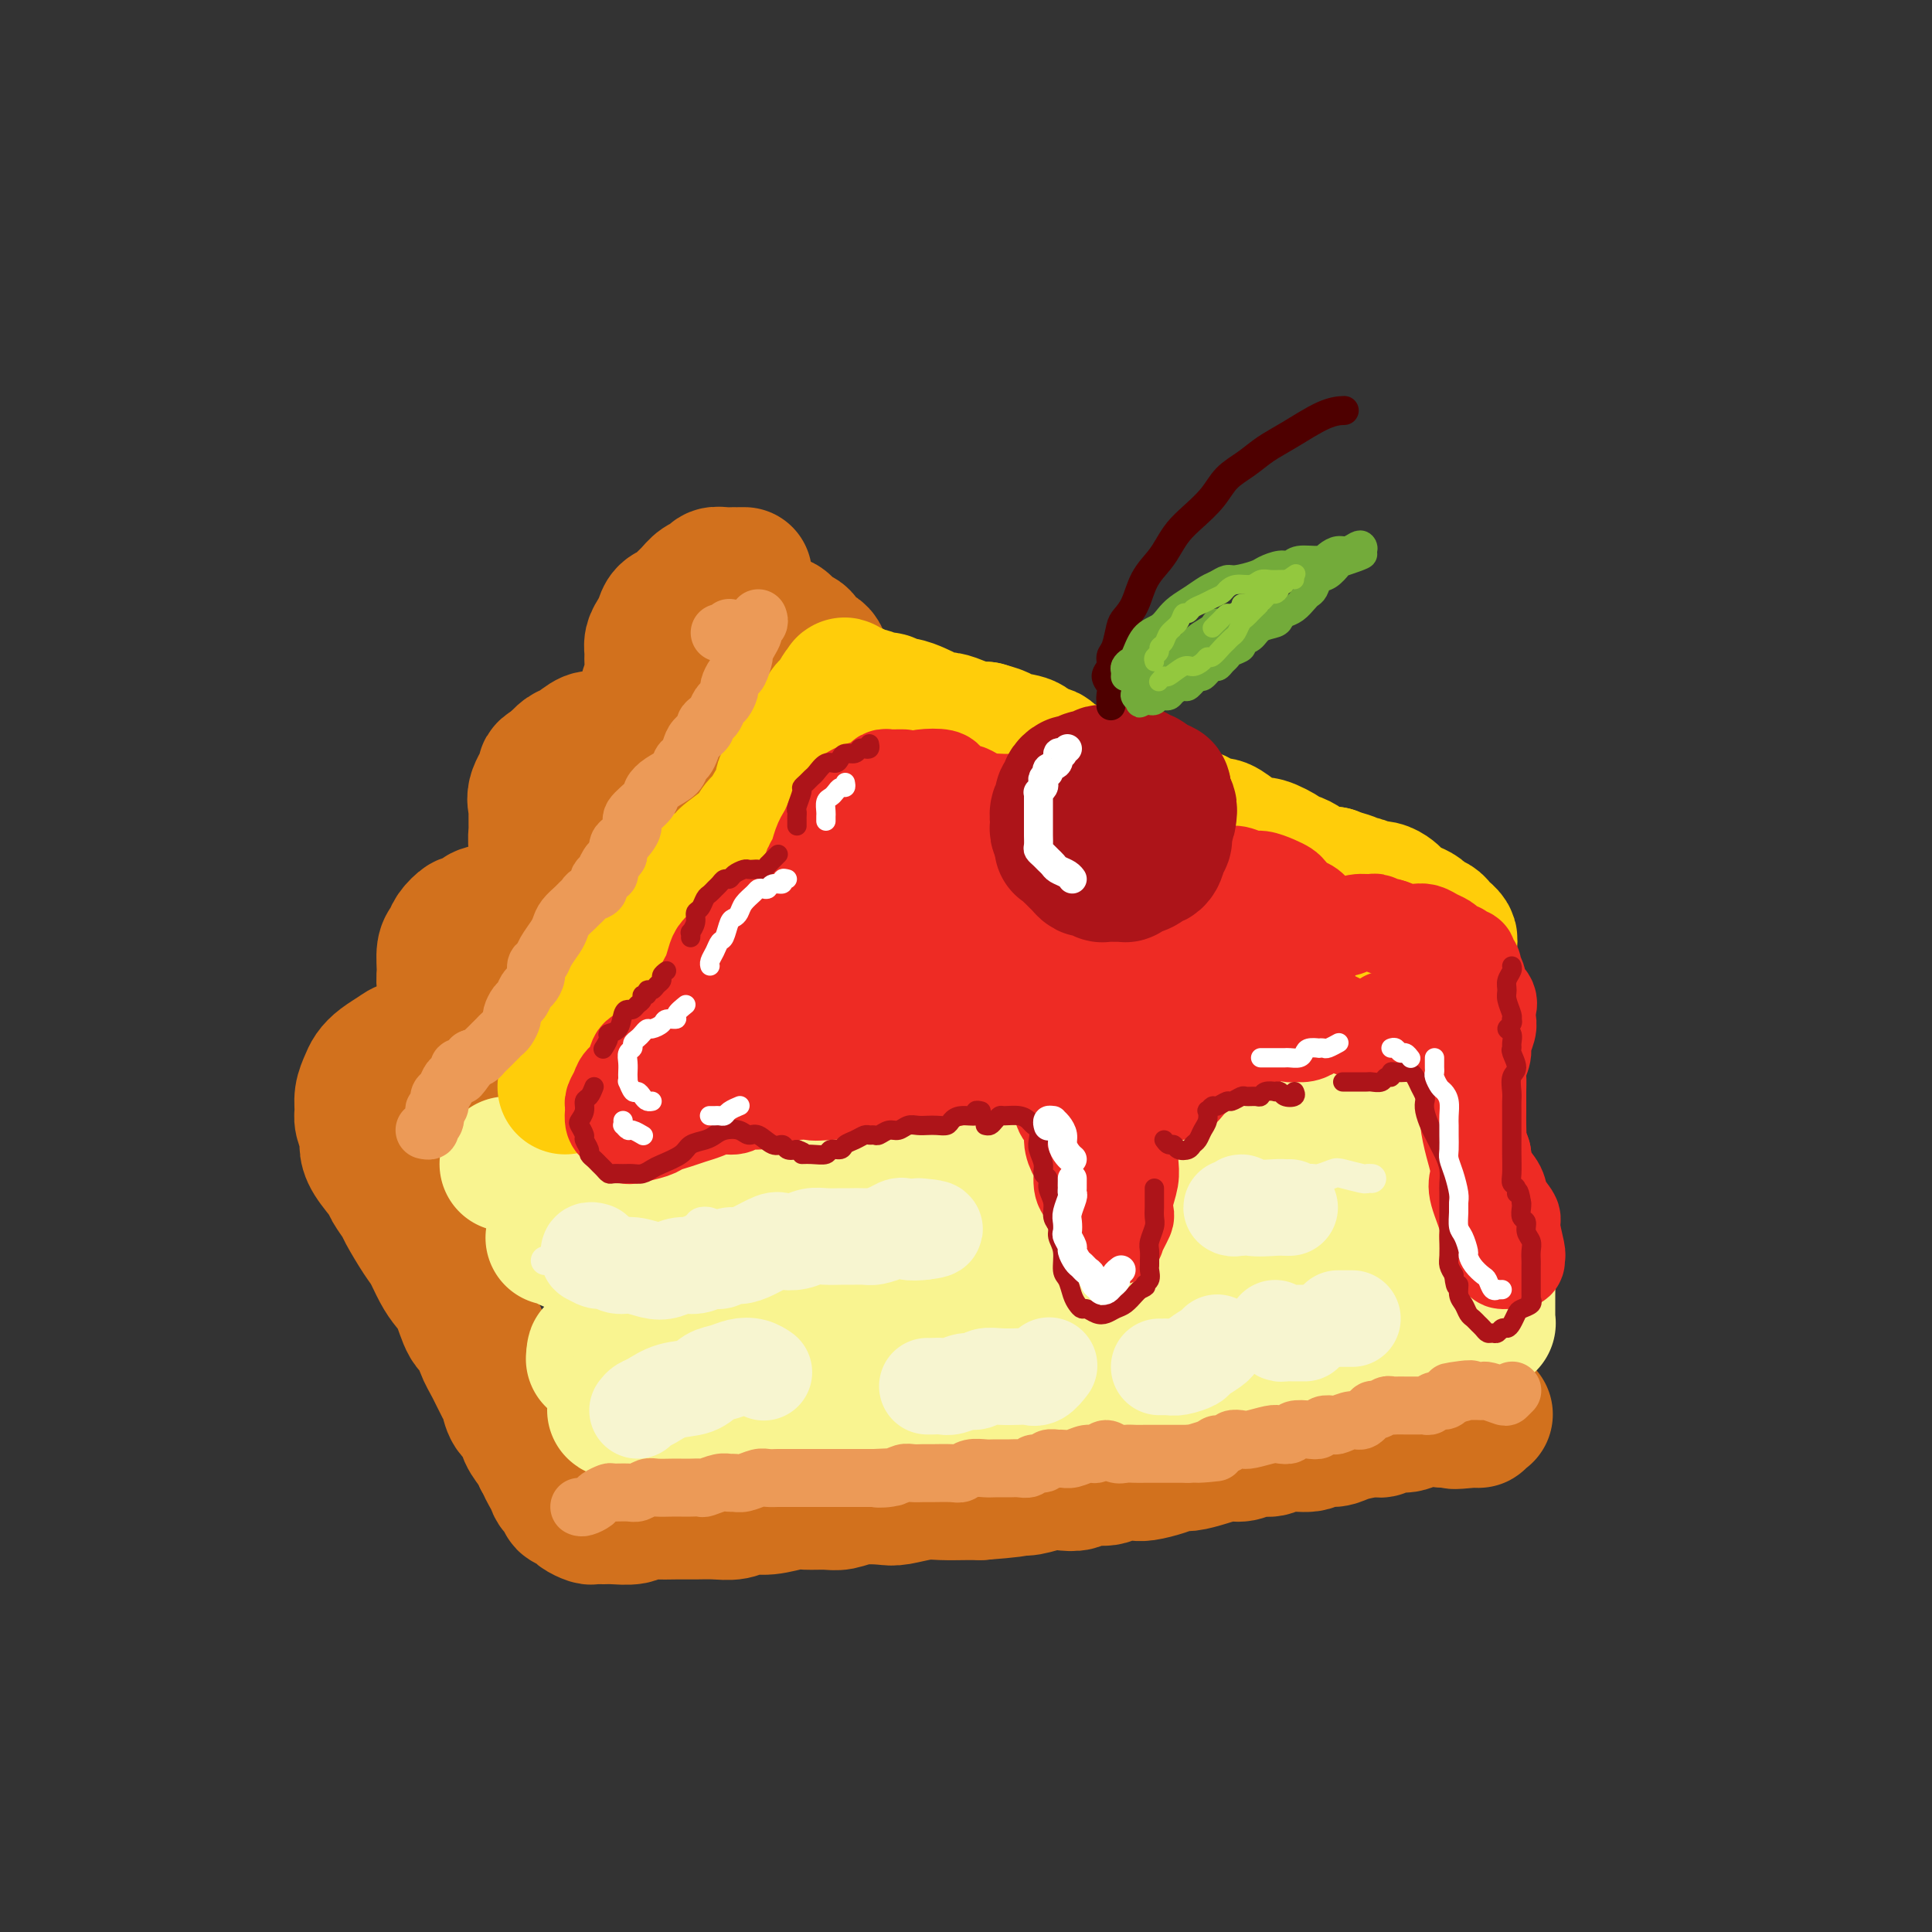 <svg viewBox='0 0 400 400' version='1.1' xmlns='http://www.w3.org/2000/svg' xmlns:xlink='http://www.w3.org/1999/xlink'><rect x="0" y="0" width="400" height="400" fill="#333333" stroke="none"/><g fill='none' stroke='rgb(210,113,29)' stroke-width='28' stroke-linecap='round' stroke-linejoin='round'><path d='M154,119c0.118,0.000 0.236,0.000 0,0c-0.236,-0.000 -0.827,-0.001 -1,0c-0.173,0.001 0.071,0.003 0,0c-0.071,-0.003 -0.456,-0.013 -1,0c-0.544,0.013 -1.248,0.048 -2,0c-0.752,-0.048 -1.554,-0.178 -2,0c-0.446,0.178 -0.538,0.664 -1,1c-0.462,0.336 -1.293,0.523 -2,1c-0.707,0.477 -1.289,1.244 -2,2c-0.711,0.756 -1.552,1.501 -2,2c-0.448,0.499 -0.502,0.752 -1,1c-0.498,0.248 -1.440,0.489 -2,1c-0.560,0.511 -0.739,1.291 -1,2c-0.261,0.709 -0.605,1.347 -1,2c-0.395,0.653 -0.842,1.319 -1,2c-0.158,0.681 -0.028,1.376 0,2c0.028,0.624 -0.047,1.178 0,2c0.047,0.822 0.216,1.912 0,3c-0.216,1.088 -0.816,2.175 -1,3c-0.184,0.825 0.050,1.387 0,2c-0.050,0.613 -0.383,1.277 -1,2c-0.617,0.723 -1.516,1.504 -2,2c-0.484,0.496 -0.551,0.705 -1,1c-0.449,0.295 -1.279,0.674 -2,1c-0.721,0.326 -1.334,0.597 -2,1c-0.666,0.403 -1.386,0.937 -2,1c-0.614,0.063 -1.123,-0.344 -2,0c-0.877,0.344 -2.121,1.439 -3,2c-0.879,0.561 -1.394,0.589 -2,1c-0.606,0.411 -1.303,1.206 -2,2'/><path d='M115,158c-3.116,1.955 -1.907,1.342 -2,2c-0.093,0.658 -1.490,2.586 -2,4c-0.510,1.414 -0.133,2.313 0,3c0.133,0.687 0.023,1.163 0,2c-0.023,0.837 0.043,2.035 0,3c-0.043,0.965 -0.193,1.697 0,3c0.193,1.303 0.728,3.179 1,4c0.272,0.821 0.280,0.588 0,1c-0.280,0.412 -0.848,1.469 -1,2c-0.152,0.531 0.110,0.538 0,1c-0.110,0.462 -0.593,1.381 -1,2c-0.407,0.619 -0.736,0.940 -1,1c-0.264,0.060 -0.461,-0.139 -1,0c-0.539,0.139 -1.419,0.616 -2,1c-0.581,0.384 -0.861,0.676 -2,1c-1.139,0.324 -3.135,0.681 -4,1c-0.865,0.319 -0.599,0.600 -1,1c-0.401,0.400 -1.470,0.920 -2,1c-0.530,0.080 -0.520,-0.280 -1,0c-0.480,0.280 -1.450,1.201 -2,2c-0.550,0.799 -0.679,1.475 -1,2c-0.321,0.525 -0.832,0.899 -1,2c-0.168,1.101 0.007,2.929 0,4c-0.007,1.071 -0.196,1.386 0,3c0.196,1.614 0.777,4.526 1,6c0.223,1.474 0.086,1.509 0,2c-0.086,0.491 -0.123,1.438 0,2c0.123,0.562 0.404,0.738 0,1c-0.404,0.262 -1.493,0.609 -2,1c-0.507,0.391 -0.430,0.826 -1,1c-0.570,0.174 -1.785,0.087 -3,0'/><path d='M87,217c-1.527,0.429 -2.345,0.001 -3,0c-0.655,-0.001 -1.146,0.425 -2,1c-0.854,0.575 -2.071,1.299 -3,2c-0.929,0.701 -1.570,1.380 -2,2c-0.430,0.620 -0.647,1.181 -1,2c-0.353,0.819 -0.841,1.895 -1,3c-0.159,1.105 0.011,2.237 0,3c-0.011,0.763 -0.202,1.157 0,2c0.202,0.843 0.798,2.136 1,3c0.202,0.864 0.009,1.300 0,2c-0.009,0.700 0.167,1.665 1,3c0.833,1.335 2.324,3.040 3,4c0.676,0.960 0.537,1.176 1,2c0.463,0.824 1.527,2.258 2,3c0.473,0.742 0.353,0.793 1,2c0.647,1.207 2.060,3.570 3,5c0.940,1.430 1.406,1.928 2,3c0.594,1.072 1.315,2.720 2,4c0.685,1.280 1.335,2.194 2,3c0.665,0.806 1.347,1.506 2,3c0.653,1.494 1.278,3.783 2,5c0.722,1.217 1.542,1.360 2,2c0.458,0.640 0.555,1.775 1,3c0.445,1.225 1.236,2.540 2,4c0.764,1.460 1.499,3.065 2,4c0.501,0.935 0.768,1.199 1,2c0.232,0.801 0.430,2.140 1,3c0.570,0.860 1.514,1.241 2,2c0.486,0.759 0.516,1.897 1,3c0.484,1.103 1.424,2.172 2,3c0.576,0.828 0.788,1.414 1,2'/><path d='M112,302c5.587,10.025 2.056,4.087 1,2c-1.056,-2.087 0.365,-0.321 1,1c0.635,1.321 0.484,2.199 1,3c0.516,0.801 1.701,1.525 2,2c0.299,0.475 -0.286,0.702 0,1c0.286,0.298 1.442,0.668 2,1c0.558,0.332 0.518,0.624 1,1c0.482,0.376 1.488,0.834 2,1c0.512,0.166 0.531,0.041 1,0c0.469,-0.041 1.388,0.003 2,0c0.612,-0.003 0.918,-0.053 2,0c1.082,0.053 2.939,0.211 4,0c1.061,-0.211 1.325,-0.789 2,-1c0.675,-0.211 1.759,-0.056 3,0c1.241,0.056 2.638,0.011 4,0c1.362,-0.011 2.687,0.012 4,0c1.313,-0.012 2.614,-0.060 4,0c1.386,0.060 2.859,0.226 4,0c1.141,-0.226 1.951,-0.846 3,-1c1.049,-0.154 2.338,0.156 4,0c1.662,-0.156 3.696,-0.777 5,-1c1.304,-0.223 1.879,-0.046 3,0c1.121,0.046 2.787,-0.039 4,0c1.213,0.039 1.973,0.203 3,0c1.027,-0.203 2.321,-0.772 4,-1c1.679,-0.228 3.745,-0.114 5,0c1.255,0.114 1.701,0.227 3,0c1.299,-0.227 3.451,-0.793 5,-1c1.549,-0.207 2.494,-0.056 4,0c1.506,0.056 3.573,0.016 5,0c1.427,-0.016 2.213,-0.008 3,0'/><path d='M203,309c13.078,-0.996 5.275,-0.985 3,-1c-2.275,-0.015 0.980,-0.055 3,0c2.020,0.055 2.804,0.207 4,0c1.196,-0.207 2.803,-0.772 4,-1c1.197,-0.228 1.983,-0.117 3,0c1.017,0.117 2.264,0.242 3,0c0.736,-0.242 0.960,-0.850 2,-1c1.040,-0.150 2.896,0.157 4,0c1.104,-0.157 1.457,-0.777 2,-1c0.543,-0.223 1.276,-0.050 2,0c0.724,0.050 1.438,-0.024 2,0c0.562,0.024 0.971,0.147 2,0c1.029,-0.147 2.677,-0.565 4,-1c1.323,-0.435 2.321,-0.886 3,-1c0.679,-0.114 1.038,0.109 2,0c0.962,-0.109 2.526,-0.550 4,-1c1.474,-0.450 2.857,-0.909 4,-1c1.143,-0.091 2.047,0.187 3,0c0.953,-0.187 1.955,-0.839 3,-1c1.045,-0.161 2.132,0.168 3,0c0.868,-0.168 1.518,-0.832 3,-1c1.482,-0.168 3.798,0.161 5,0c1.202,-0.161 1.291,-0.813 2,-1c0.709,-0.187 2.037,0.089 3,0c0.963,-0.089 1.560,-0.545 3,-1c1.440,-0.455 3.724,-0.910 5,-1c1.276,-0.090 1.544,0.186 2,0c0.456,-0.186 1.102,-0.833 2,-1c0.898,-0.167 2.050,0.147 3,0c0.950,-0.147 1.700,-0.756 3,-1c1.300,-0.244 3.150,-0.122 5,0'/><path d='M299,294c15.361,-2.316 5.762,-0.607 3,0c-2.762,0.607 1.312,0.110 3,0c1.688,-0.110 0.988,0.166 1,0c0.012,-0.166 0.734,-0.776 1,-1c0.266,-0.224 0.076,-0.064 0,0c-0.076,0.064 -0.038,0.032 0,0'/><path d='M155,127c-0.209,-0.122 -0.418,-0.245 0,0c0.418,0.245 1.463,0.857 2,1c0.537,0.143 0.568,-0.184 1,0c0.432,0.184 1.267,0.879 2,1c0.733,0.121 1.366,-0.333 2,0c0.634,0.333 1.270,1.451 2,2c0.730,0.549 1.555,0.528 2,1c0.445,0.472 0.511,1.437 1,2c0.489,0.563 1.401,0.723 2,1c0.599,0.277 0.887,0.671 1,1c0.113,0.329 0.053,0.594 0,1c-0.053,0.406 -0.098,0.953 0,1c0.098,0.047 0.338,-0.408 0,0c-0.338,0.408 -1.252,1.677 -2,2c-0.748,0.323 -1.328,-0.302 -2,0c-0.672,0.302 -1.437,1.530 -2,2c-0.563,0.470 -0.925,0.182 -2,0c-1.075,-0.182 -2.863,-0.259 -4,0c-1.137,0.259 -1.622,0.854 -2,1c-0.378,0.146 -0.648,-0.155 -1,0c-0.352,0.155 -0.785,0.767 -1,1c-0.215,0.233 -0.212,0.086 0,1c0.212,0.914 0.632,2.888 1,4c0.368,1.112 0.684,1.363 1,2c0.316,0.637 0.633,1.659 1,3c0.367,1.341 0.786,3.000 1,4c0.214,1.000 0.223,1.340 0,2c-0.223,0.660 -0.678,1.641 -1,2c-0.322,0.359 -0.510,0.097 -1,0c-0.490,-0.097 -1.283,-0.028 -2,0c-0.717,0.028 -1.359,0.014 -2,0'/><path d='M152,162c-1.583,-0.181 -3.040,-0.634 -4,-1c-0.960,-0.366 -1.425,-0.647 -2,-1c-0.575,-0.353 -1.262,-0.780 -2,-1c-0.738,-0.220 -1.528,-0.233 -2,0c-0.472,0.233 -0.626,0.713 -1,1c-0.374,0.287 -0.968,0.380 -1,1c-0.032,0.620 0.499,1.765 1,3c0.501,1.235 0.971,2.558 1,4c0.029,1.442 -0.382,3.003 0,5c0.382,1.997 1.556,4.431 2,6c0.444,1.569 0.157,2.274 0,3c-0.157,0.726 -0.184,1.474 0,2c0.184,0.526 0.580,0.832 0,1c-0.580,0.168 -2.137,0.199 -3,0c-0.863,-0.199 -1.033,-0.628 -2,-1c-0.967,-0.372 -2.732,-0.686 -4,-1c-1.268,-0.314 -2.038,-0.627 -3,-1c-0.962,-0.373 -2.116,-0.804 -3,-1c-0.884,-0.196 -1.498,-0.156 -2,0c-0.502,0.156 -0.892,0.429 -1,1c-0.108,0.571 0.065,1.440 0,2c-0.065,0.560 -0.368,0.812 0,2c0.368,1.188 1.406,3.312 2,5c0.594,1.688 0.746,2.939 1,4c0.254,1.061 0.612,1.931 1,3c0.388,1.069 0.806,2.336 1,3c0.194,0.664 0.165,0.725 0,1c-0.165,0.275 -0.467,0.764 -1,1c-0.533,0.236 -1.297,0.217 -2,0c-0.703,-0.217 -1.344,-0.634 -2,-1c-0.656,-0.366 -1.328,-0.683 -2,-1'/><path d='M124,201c-1.878,-0.378 -3.074,-1.323 -4,-2c-0.926,-0.677 -1.581,-1.087 -2,-1c-0.419,0.087 -0.603,0.669 -1,1c-0.397,0.331 -1.007,0.411 -1,1c0.007,0.589 0.630,1.688 1,3c0.370,1.312 0.488,2.838 1,4c0.512,1.162 1.417,1.961 2,3c0.583,1.039 0.845,2.318 1,3c0.155,0.682 0.205,0.767 0,1c-0.205,0.233 -0.663,0.612 -1,1c-0.337,0.388 -0.551,0.784 -1,1c-0.449,0.216 -1.133,0.252 -2,0c-0.867,-0.252 -1.916,-0.793 -3,-1c-1.084,-0.207 -2.201,-0.080 -3,0c-0.799,0.080 -1.279,0.115 -2,0c-0.721,-0.115 -1.682,-0.379 -2,0c-0.318,0.379 0.008,1.400 0,2c-0.008,0.600 -0.351,0.777 0,2c0.351,1.223 1.397,3.490 2,5c0.603,1.510 0.762,2.262 1,3c0.238,0.738 0.555,1.462 1,2c0.445,0.538 1.018,0.888 1,1c-0.018,0.112 -0.628,-0.016 -1,0c-0.372,0.016 -0.505,0.176 -1,0c-0.495,-0.176 -1.351,-0.689 -2,-1c-0.649,-0.311 -1.091,-0.420 -2,-1c-0.909,-0.580 -2.285,-1.630 -3,-2c-0.715,-0.370 -0.769,-0.061 -1,0c-0.231,0.061 -0.637,-0.125 -1,0c-0.363,0.125 -0.681,0.563 -1,1'/><path d='M100,227c-1.852,-0.238 -0.482,0.667 0,1c0.482,0.333 0.077,0.093 0,0c-0.077,-0.093 0.176,-0.039 0,0c-0.176,0.039 -0.779,0.062 -1,0c-0.221,-0.062 -0.059,-0.209 0,0c0.059,0.209 0.017,0.774 0,1c-0.017,0.226 -0.008,0.113 0,0'/></g>
<g fill='none' stroke='rgb(249,244,144)' stroke-width='28' stroke-linecap='round' stroke-linejoin='round'><path d='M105,241c0.501,-0.010 1.001,-0.021 1,0c-0.001,0.021 -0.505,0.072 0,0c0.505,-0.072 2.019,-0.267 3,0c0.981,0.267 1.428,0.996 2,1c0.572,0.004 1.270,-0.716 2,-1c0.730,-0.284 1.492,-0.133 2,0c0.508,0.133 0.761,0.248 2,0c1.239,-0.248 3.465,-0.859 5,-1c1.535,-0.141 2.379,0.187 3,0c0.621,-0.187 1.019,-0.887 2,-1c0.981,-0.113 2.546,0.363 4,0c1.454,-0.363 2.796,-1.565 4,-2c1.204,-0.435 2.269,-0.102 3,0c0.731,0.102 1.129,-0.025 2,0c0.871,0.025 2.216,0.204 3,0c0.784,-0.204 1.008,-0.790 2,-1c0.992,-0.210 2.753,-0.042 4,0c1.247,0.042 1.982,-0.040 3,0c1.018,0.040 2.320,0.203 3,0c0.680,-0.203 0.738,-0.771 2,-1c1.262,-0.229 3.730,-0.118 5,0c1.270,0.118 1.344,0.242 2,0c0.656,-0.242 1.895,-0.850 3,-1c1.105,-0.150 2.077,0.157 3,0c0.923,-0.157 1.797,-0.778 3,-1c1.203,-0.222 2.734,-0.045 4,0c1.266,0.045 2.267,-0.040 3,0c0.733,0.040 1.196,0.207 2,0c0.804,-0.207 1.947,-0.786 3,-1c1.053,-0.214 2.015,-0.061 3,0c0.985,0.061 1.992,0.031 3,0'/><path d='M191,232c13.879,-1.349 5.577,-0.220 3,0c-2.577,0.220 0.573,-0.467 2,-1c1.427,-0.533 1.132,-0.911 2,-1c0.868,-0.089 2.898,0.112 4,0c1.102,-0.112 1.277,-0.537 2,-1c0.723,-0.463 1.993,-0.964 3,-1c1.007,-0.036 1.749,0.393 3,0c1.251,-0.393 3.010,-1.608 4,-2c0.990,-0.392 1.213,0.040 2,0c0.787,-0.040 2.140,-0.551 3,-1c0.860,-0.449 1.228,-0.837 2,-1c0.772,-0.163 1.949,-0.100 3,0c1.051,0.100 1.975,0.237 3,0c1.025,-0.237 2.151,-0.847 3,-1c0.849,-0.153 1.421,0.151 2,0c0.579,-0.151 1.166,-0.757 2,-1c0.834,-0.243 1.917,-0.122 3,0c1.083,0.122 2.168,0.244 3,0c0.832,-0.244 1.412,-0.854 2,-1c0.588,-0.146 1.184,0.171 2,0c0.816,-0.171 1.853,-0.830 3,-1c1.147,-0.170 2.404,0.151 3,0c0.596,-0.151 0.529,-0.772 1,-1c0.471,-0.228 1.478,-0.061 2,0c0.522,0.061 0.559,0.016 1,0c0.441,-0.016 1.286,-0.004 2,0c0.714,0.004 1.296,-0.002 2,0c0.704,0.002 1.529,0.011 2,0c0.471,-0.011 0.588,-0.041 1,0c0.412,0.041 1.118,0.155 2,0c0.882,-0.155 1.941,-0.577 3,-1'/><path d='M266,218c11.734,-2.182 3.567,-0.637 1,0c-2.567,0.637 0.464,0.367 2,0c1.536,-0.367 1.577,-0.829 2,-1c0.423,-0.171 1.228,-0.050 2,0c0.772,0.050 1.510,0.027 2,0c0.490,-0.027 0.732,-0.060 1,0c0.268,0.060 0.562,0.212 1,0c0.438,-0.212 1.019,-0.789 2,-1c0.981,-0.211 2.361,-0.056 3,0c0.639,0.056 0.537,0.014 1,0c0.463,-0.014 1.490,0.000 2,0c0.510,-0.000 0.504,-0.014 1,0c0.496,0.014 1.495,0.056 2,0c0.505,-0.056 0.517,-0.211 1,0c0.483,0.211 1.439,0.789 2,1c0.561,0.211 0.729,0.057 1,0c0.271,-0.057 0.646,-0.017 1,0c0.354,0.017 0.688,0.010 1,0c0.312,-0.010 0.601,-0.025 1,0c0.399,0.025 0.907,0.090 1,0c0.093,-0.090 -0.228,-0.333 0,0c0.228,0.333 1.003,1.243 1,2c-0.003,0.757 -0.786,1.362 -1,2c-0.214,0.638 0.142,1.307 0,2c-0.142,0.693 -0.782,1.408 -1,2c-0.218,0.592 -0.013,1.061 0,2c0.013,0.939 -0.165,2.348 0,3c0.165,0.652 0.673,0.546 1,1c0.327,0.454 0.473,1.468 1,2c0.527,0.532 1.436,0.580 2,1c0.564,0.420 0.782,1.210 1,2'/><path d='M300,236c1.000,0.986 1.000,0.449 1,1c-0.000,0.551 -0.001,2.188 0,3c0.001,0.812 0.004,0.798 0,1c-0.004,0.202 -0.016,0.619 0,2c0.016,1.381 0.060,3.726 0,5c-0.060,1.274 -0.223,1.478 0,2c0.223,0.522 0.833,1.362 1,2c0.167,0.638 -0.109,1.074 0,2c0.109,0.926 0.601,2.341 1,3c0.399,0.659 0.703,0.561 1,1c0.297,0.439 0.587,1.413 1,2c0.413,0.587 0.948,0.787 1,1c0.052,0.213 -0.378,0.441 0,1c0.378,0.559 1.565,1.450 2,2c0.435,0.550 0.116,0.759 0,1c-0.116,0.241 -0.031,0.512 0,1c0.031,0.488 0.008,1.191 0,2c-0.008,0.809 -0.002,1.722 0,2c0.002,0.278 0.001,-0.079 0,0c-0.001,0.079 -0.000,0.596 0,1c0.000,0.404 -0.000,0.697 0,1c0.000,0.303 0.001,0.617 0,1c-0.001,0.383 -0.004,0.837 0,1c0.004,0.163 0.016,0.036 0,0c-0.016,-0.036 -0.060,0.018 0,0c0.060,-0.018 0.222,-0.108 0,0c-0.222,0.108 -0.829,0.414 -1,0c-0.171,-0.414 0.094,-1.547 0,-2c-0.094,-0.453 -0.547,-0.227 -1,0'/><path d='M306,272c-0.489,-0.715 -0.712,-1.504 -1,-2c-0.288,-0.496 -0.639,-0.699 -1,-1c-0.361,-0.301 -0.730,-0.699 -1,-1c-0.270,-0.301 -0.440,-0.506 -1,-1c-0.560,-0.494 -1.511,-1.276 -2,-2c-0.489,-0.724 -0.516,-1.390 -1,-2c-0.484,-0.610 -1.425,-1.163 -2,-2c-0.575,-0.837 -0.784,-1.957 -1,-3c-0.216,-1.043 -0.438,-2.010 -1,-3c-0.562,-0.990 -1.465,-2.002 -2,-3c-0.535,-0.998 -0.703,-1.983 -1,-3c-0.297,-1.017 -0.725,-2.068 -1,-3c-0.275,-0.932 -0.398,-1.745 -1,-3c-0.602,-1.255 -1.682,-2.952 -2,-4c-0.318,-1.048 0.125,-1.447 0,-2c-0.125,-0.553 -0.817,-1.259 -1,-2c-0.183,-0.741 0.143,-1.516 0,-2c-0.143,-0.484 -0.756,-0.677 -1,-1c-0.244,-0.323 -0.120,-0.777 0,-1c0.120,-0.223 0.235,-0.214 0,0c-0.235,0.214 -0.822,0.632 -1,1c-0.178,0.368 0.051,0.686 0,1c-0.051,0.314 -0.382,0.623 -1,1c-0.618,0.377 -1.525,0.820 -2,1c-0.475,0.180 -0.520,0.097 -1,0c-0.480,-0.097 -1.395,-0.208 -2,0c-0.605,0.208 -0.900,0.735 -2,1c-1.100,0.265 -3.006,0.267 -4,0c-0.994,-0.267 -1.075,-0.803 -2,-1c-0.925,-0.197 -2.693,-0.056 -4,0c-1.307,0.056 -2.154,0.028 -3,0'/><path d='M264,235c-3.401,-0.142 -5.405,0.004 -7,0c-1.595,-0.004 -2.782,-0.159 -4,0c-1.218,0.159 -2.468,0.631 -4,1c-1.532,0.369 -3.347,0.635 -5,1c-1.653,0.365 -3.143,0.830 -5,1c-1.857,0.170 -4.082,0.044 -6,0c-1.918,-0.044 -3.530,-0.008 -5,0c-1.470,0.008 -2.797,-0.013 -4,0c-1.203,0.013 -2.282,0.059 -4,0c-1.718,-0.059 -4.076,-0.224 -6,0c-1.924,0.224 -3.412,0.838 -5,1c-1.588,0.162 -3.274,-0.127 -5,0c-1.726,0.127 -3.493,0.669 -5,1c-1.507,0.331 -2.753,0.452 -5,1c-2.247,0.548 -5.494,1.523 -8,2c-2.506,0.477 -4.269,0.457 -6,1c-1.731,0.543 -3.428,1.648 -5,2c-1.572,0.352 -3.019,-0.049 -5,0c-1.981,0.049 -4.495,0.548 -6,1c-1.505,0.452 -1.999,0.856 -3,1c-1.001,0.144 -2.507,0.028 -4,0c-1.493,-0.028 -2.974,0.030 -4,0c-1.026,-0.030 -1.599,-0.150 -3,0c-1.401,0.150 -3.632,0.568 -5,1c-1.368,0.432 -1.874,0.876 -3,1c-1.126,0.124 -2.872,-0.073 -4,0c-1.128,0.073 -1.639,0.414 -3,1c-1.361,0.586 -3.571,1.415 -5,2c-1.429,0.585 -2.077,0.927 -3,1c-0.923,0.073 -2.121,-0.122 -3,0c-0.879,0.122 -1.440,0.561 -2,1'/><path d='M122,255c-13.255,2.476 -5.391,0.666 -3,0c2.391,-0.666 -0.691,-0.190 -2,0c-1.309,0.190 -0.844,0.092 -1,0c-0.156,-0.092 -0.931,-0.179 -1,0c-0.069,0.179 0.570,0.622 1,1c0.430,0.378 0.652,0.691 1,1c0.348,0.309 0.821,0.616 2,1c1.179,0.384 3.065,0.846 5,1c1.935,0.154 3.918,-0.001 6,0c2.082,0.001 4.262,0.159 8,0c3.738,-0.159 9.035,-0.635 13,-1c3.965,-0.365 6.600,-0.620 10,-1c3.400,-0.380 7.566,-0.887 11,-1c3.434,-0.113 6.134,0.166 11,0c4.866,-0.166 11.896,-0.776 17,-1c5.104,-0.224 8.282,-0.060 12,0c3.718,0.060 7.976,0.017 12,0c4.024,-0.017 7.814,-0.008 11,0c3.186,0.008 5.769,0.016 10,0c4.231,-0.016 10.111,-0.057 14,0c3.889,0.057 5.786,0.211 8,0c2.214,-0.211 4.744,-0.789 7,-1c2.256,-0.211 4.240,-0.057 6,0c1.760,0.057 3.298,0.015 5,0c1.702,-0.015 3.567,-0.004 5,0c1.433,0.004 2.434,0.001 3,0c0.566,-0.001 0.698,-0.000 1,0c0.302,0.000 0.774,0.000 1,0c0.226,-0.000 0.208,-0.000 0,0c-0.208,0.000 -0.604,0.000 -1,0'/><path d='M294,254c24.007,-0.577 6.023,0.479 -1,1c-7.023,0.521 -3.087,0.507 -3,1c0.087,0.493 -3.677,1.493 -6,2c-2.323,0.507 -3.207,0.521 -5,1c-1.793,0.479 -4.495,1.424 -7,2c-2.505,0.576 -4.814,0.784 -7,1c-2.186,0.216 -4.250,0.441 -8,1c-3.750,0.559 -9.187,1.453 -13,2c-3.813,0.547 -6.001,0.748 -9,1c-2.999,0.252 -6.809,0.555 -10,1c-3.191,0.445 -5.764,1.033 -10,2c-4.236,0.967 -10.137,2.312 -14,3c-3.863,0.688 -5.688,0.720 -8,1c-2.312,0.280 -5.110,0.810 -8,1c-2.890,0.190 -5.873,0.041 -8,0c-2.127,-0.041 -3.399,0.028 -6,0c-2.601,-0.028 -6.530,-0.152 -9,0c-2.470,0.152 -3.480,0.580 -5,1c-1.520,0.420 -3.551,0.834 -5,1c-1.449,0.166 -2.318,0.086 -4,0c-1.682,-0.086 -4.179,-0.177 -6,0c-1.821,0.177 -2.968,0.622 -4,1c-1.032,0.378 -1.949,0.688 -3,1c-1.051,0.312 -2.235,0.624 -3,1c-0.765,0.376 -1.109,0.814 -2,1c-0.891,0.186 -2.327,0.119 -3,0c-0.673,-0.119 -0.582,-0.290 -1,0c-0.418,0.290 -1.343,1.040 -2,1c-0.657,-0.040 -1.045,-0.868 -1,-1c0.045,-0.132 0.522,0.434 1,1'/><path d='M124,281c-2.584,0.729 -0.044,0.051 1,0c1.044,-0.051 0.590,0.525 1,1c0.410,0.475 1.683,0.849 3,1c1.317,0.151 2.680,0.079 4,0c1.320,-0.079 2.599,-0.164 4,0c1.401,0.164 2.924,0.577 5,1c2.076,0.423 4.703,0.855 7,1c2.297,0.145 4.262,0.001 6,0c1.738,-0.001 3.249,0.140 5,0c1.751,-0.140 3.741,-0.562 6,-1c2.259,-0.438 4.786,-0.891 8,-1c3.214,-0.109 7.114,0.127 10,0c2.886,-0.127 4.758,-0.616 7,-1c2.242,-0.384 4.853,-0.662 7,-1c2.147,-0.338 3.829,-0.734 7,-1c3.171,-0.266 7.831,-0.400 11,-1c3.169,-0.600 4.849,-1.665 7,-2c2.151,-0.335 4.774,0.061 7,0c2.226,-0.061 4.055,-0.580 6,-1c1.945,-0.420 4.005,-0.743 6,-1c1.995,-0.257 3.924,-0.450 6,-1c2.076,-0.550 4.298,-1.458 6,-2c1.702,-0.542 2.884,-0.719 4,-1c1.116,-0.281 2.165,-0.667 4,-1c1.835,-0.333 4.457,-0.614 6,-1c1.543,-0.386 2.006,-0.878 3,-1c0.994,-0.122 2.518,0.125 4,0c1.482,-0.125 2.923,-0.621 4,-1c1.077,-0.379 1.790,-0.640 3,-1c1.210,-0.360 2.917,-0.817 4,-1c1.083,-0.183 1.541,-0.091 2,0'/><path d='M288,265c16.675,-2.785 6.362,-0.746 3,0c-3.362,0.746 0.228,0.200 2,0c1.772,-0.200 1.728,-0.055 2,0c0.272,0.055 0.861,0.018 1,0c0.139,-0.018 -0.173,-0.019 0,0c0.173,0.019 0.831,0.057 1,0c0.169,-0.057 -0.151,-0.209 0,0c0.151,0.209 0.773,0.778 1,1c0.227,0.222 0.058,0.097 0,0c-0.058,-0.097 -0.003,-0.166 0,0c0.003,0.166 -0.044,0.569 0,1c0.044,0.431 0.179,0.892 0,1c-0.179,0.108 -0.670,-0.136 -1,0c-0.330,0.136 -0.497,0.652 -1,1c-0.503,0.348 -1.341,0.528 -2,1c-0.659,0.472 -1.138,1.236 -2,2c-0.862,0.764 -2.106,1.528 -3,2c-0.894,0.472 -1.436,0.651 -2,1c-0.564,0.349 -1.148,0.868 -2,1c-0.852,0.132 -1.971,-0.123 -3,0c-1.029,0.123 -1.967,0.623 -3,1c-1.033,0.377 -2.160,0.629 -3,1c-0.840,0.371 -1.392,0.860 -2,1c-0.608,0.140 -1.273,-0.069 -2,0c-0.727,0.069 -1.515,0.414 -3,1c-1.485,0.586 -3.667,1.411 -5,2c-1.333,0.589 -1.816,0.942 -3,1c-1.184,0.058 -3.070,-0.180 -4,0c-0.930,0.180 -0.904,0.779 -2,1c-1.096,0.221 -3.313,0.063 -5,0c-1.687,-0.063 -2.843,-0.032 -4,0'/><path d='M246,284c-6.517,1.237 -3.309,0.331 -3,0c0.309,-0.331 -2.280,-0.085 -4,0c-1.720,0.085 -2.572,0.009 -4,0c-1.428,-0.009 -3.432,0.050 -5,0c-1.568,-0.050 -2.701,-0.210 -4,0c-1.299,0.210 -2.764,0.791 -4,1c-1.236,0.209 -2.245,0.046 -4,0c-1.755,-0.046 -4.258,0.025 -6,0c-1.742,-0.025 -2.723,-0.148 -4,0c-1.277,0.148 -2.851,0.565 -4,1c-1.149,0.435 -1.873,0.887 -3,1c-1.127,0.113 -2.658,-0.113 -4,0c-1.342,0.113 -2.494,0.566 -4,1c-1.506,0.434 -3.364,0.848 -5,1c-1.636,0.152 -3.050,0.042 -4,0c-0.950,-0.042 -1.437,-0.016 -3,0c-1.563,0.016 -4.202,0.022 -6,0c-1.798,-0.022 -2.753,-0.073 -4,0c-1.247,0.073 -2.784,0.268 -4,0c-1.216,-0.268 -2.111,-1.000 -3,-1c-0.889,0.000 -1.771,0.732 -3,1c-1.229,0.268 -2.805,0.072 -4,0c-1.195,-0.072 -2.011,-0.020 -3,0c-0.989,0.020 -2.152,0.010 -3,0c-0.848,-0.010 -1.382,-0.018 -2,0c-0.618,0.018 -1.320,0.061 -2,0c-0.680,-0.061 -1.337,-0.226 -2,0c-0.663,0.226 -1.332,0.844 -2,1c-0.668,0.156 -1.334,-0.150 -2,0c-0.666,0.150 -1.333,0.757 -2,1c-0.667,0.243 -1.333,0.121 -2,0'/><path d='M137,291c-17.511,1.309 -6.788,1.083 -3,1c3.788,-0.083 0.641,-0.022 -1,0c-1.641,0.022 -1.775,0.006 -2,0c-0.225,-0.006 -0.541,-0.001 -1,0c-0.459,0.001 -1.061,-0.003 -1,0c0.061,0.003 0.786,0.012 1,0c0.214,-0.012 -0.082,-0.045 0,0c0.082,0.045 0.543,0.167 1,0c0.457,-0.167 0.911,-0.623 2,-1c1.089,-0.377 2.812,-0.675 4,-1c1.188,-0.325 1.840,-0.675 3,-1c1.160,-0.325 2.828,-0.623 4,-1c1.172,-0.377 1.848,-0.833 3,-1c1.152,-0.167 2.779,-0.044 4,0c1.221,0.044 2.034,0.011 4,0c1.966,-0.011 5.083,0.002 7,0c1.917,-0.002 2.634,-0.018 4,0c1.366,0.018 3.381,0.070 6,0c2.619,-0.070 5.842,-0.264 8,0c2.158,0.264 3.252,0.985 5,1c1.748,0.015 4.150,-0.676 6,-1c1.850,-0.324 3.147,-0.282 5,0c1.853,0.282 4.260,0.805 6,1c1.740,0.195 2.811,0.063 5,0c2.189,-0.063 5.494,-0.058 8,0c2.506,0.058 4.213,0.170 6,0c1.787,-0.170 3.653,-0.620 6,-1c2.347,-0.380 5.173,-0.690 8,-1'/><path d='M235,286c14.558,-0.316 6.952,-0.604 5,-1c-1.952,-0.396 1.749,-0.898 4,-1c2.251,-0.102 3.053,0.197 4,0c0.947,-0.197 2.040,-0.890 3,-1c0.960,-0.110 1.789,0.363 3,0c1.211,-0.363 2.806,-1.562 4,-2c1.194,-0.438 1.986,-0.117 3,0c1.014,0.117 2.248,0.029 3,0c0.752,-0.029 1.020,0.002 2,0c0.980,-0.002 2.670,-0.038 4,0c1.330,0.038 2.299,0.150 3,0c0.701,-0.150 1.133,-0.562 2,-1c0.867,-0.438 2.168,-0.902 3,-1c0.832,-0.098 1.195,0.170 2,0c0.805,-0.170 2.050,-0.776 3,-1c0.950,-0.224 1.603,-0.064 2,0c0.397,0.064 0.537,0.031 1,0c0.463,-0.031 1.248,-0.061 2,0c0.752,0.061 1.470,0.212 2,0c0.530,-0.212 0.874,-0.788 1,-1c0.126,-0.212 0.036,-0.061 0,0c-0.036,0.061 -0.018,0.030 0,0'/></g>
<g fill='none' stroke='rgb(255,205,10)' stroke-width='28' stroke-linecap='round' stroke-linejoin='round'><path d='M117,225c0.222,-0.244 0.443,-0.488 1,-1c0.557,-0.512 1.448,-1.293 2,-2c0.552,-0.707 0.764,-1.341 1,-2c0.236,-0.659 0.497,-1.344 1,-2c0.503,-0.656 1.247,-1.282 2,-2c0.753,-0.718 1.514,-1.527 2,-2c0.486,-0.473 0.697,-0.610 1,-1c0.303,-0.390 0.697,-1.034 1,-2c0.303,-0.966 0.514,-2.255 1,-3c0.486,-0.745 1.246,-0.946 2,-2c0.754,-1.054 1.501,-2.960 2,-4c0.499,-1.040 0.748,-1.213 1,-2c0.252,-0.787 0.505,-2.189 1,-3c0.495,-0.811 1.232,-1.032 2,-2c0.768,-0.968 1.567,-2.683 2,-4c0.433,-1.317 0.500,-2.237 1,-3c0.500,-0.763 1.432,-1.369 2,-2c0.568,-0.631 0.773,-1.287 1,-2c0.227,-0.713 0.478,-1.484 1,-2c0.522,-0.516 1.317,-0.776 2,-1c0.683,-0.224 1.254,-0.412 2,-1c0.746,-0.588 1.666,-1.575 2,-2c0.334,-0.425 0.083,-0.288 1,-1c0.917,-0.712 3.004,-2.273 4,-3c0.996,-0.727 0.902,-0.621 1,-1c0.098,-0.379 0.389,-1.242 1,-2c0.611,-0.758 1.542,-1.410 2,-2c0.458,-0.590 0.442,-1.117 1,-2c0.558,-0.883 1.689,-2.122 2,-3c0.311,-0.878 -0.197,-1.394 0,-2c0.197,-0.606 1.098,-1.303 2,-2'/><path d='M164,160c1.515,-2.405 0.801,-1.418 1,-2c0.199,-0.582 1.310,-2.732 2,-4c0.690,-1.268 0.958,-1.653 1,-2c0.042,-0.347 -0.144,-0.656 0,-1c0.144,-0.344 0.617,-0.723 1,-1c0.383,-0.277 0.676,-0.451 1,-1c0.324,-0.549 0.678,-1.474 1,-2c0.322,-0.526 0.612,-0.652 1,-1c0.388,-0.348 0.872,-0.917 1,-1c0.128,-0.083 -0.102,0.322 0,0c0.102,-0.322 0.534,-1.369 1,-2c0.466,-0.631 0.964,-0.844 1,-1c0.036,-0.156 -0.390,-0.253 0,0c0.390,0.253 1.596,0.856 2,1c0.404,0.144 0.005,-0.171 0,0c-0.005,0.171 0.384,0.829 1,1c0.616,0.171 1.460,-0.146 2,0c0.540,0.146 0.777,0.756 1,1c0.223,0.244 0.434,0.121 1,0c0.566,-0.121 1.488,-0.240 2,0c0.512,0.240 0.612,0.839 1,1c0.388,0.161 1.062,-0.115 2,0c0.938,0.115 2.141,0.622 3,1c0.859,0.378 1.375,0.627 2,1c0.625,0.373 1.361,0.871 2,1c0.639,0.129 1.182,-0.110 2,0c0.818,0.110 1.913,0.568 3,1c1.087,0.432 2.168,0.838 3,1c0.832,0.162 1.416,0.081 2,0'/><path d='M204,151c4.970,1.410 2.396,0.936 2,1c-0.396,0.064 1.387,0.665 3,1c1.613,0.335 3.055,0.404 4,1c0.945,0.596 1.393,1.718 2,2c0.607,0.282 1.374,-0.275 2,0c0.626,0.275 1.111,1.383 2,2c0.889,0.617 2.180,0.742 3,1c0.820,0.258 1.168,0.650 2,1c0.832,0.350 2.148,0.657 3,1c0.852,0.343 1.240,0.723 2,1c0.760,0.277 1.894,0.450 3,1c1.106,0.550 2.186,1.476 3,2c0.814,0.524 1.363,0.648 2,1c0.637,0.352 1.364,0.934 2,1c0.636,0.066 1.182,-0.385 2,0c0.818,0.385 1.909,1.604 3,2c1.091,0.396 2.183,-0.031 3,0c0.817,0.031 1.359,0.519 2,1c0.641,0.481 1.380,0.956 2,1c0.620,0.044 1.123,-0.344 2,0c0.877,0.344 2.130,1.419 3,2c0.870,0.581 1.357,0.667 2,1c0.643,0.333 1.442,0.911 2,1c0.558,0.089 0.875,-0.313 2,0c1.125,0.313 3.059,1.341 4,2c0.941,0.659 0.889,0.951 1,1c0.111,0.049 0.386,-0.144 1,0c0.614,0.144 1.567,0.626 2,1c0.433,0.374 0.347,0.639 1,1c0.653,0.361 2.044,0.817 3,1c0.956,0.183 1.478,0.091 2,0'/><path d='M276,181c11.274,4.885 3.460,2.097 1,1c-2.460,-1.097 0.436,-0.504 2,0c1.564,0.504 1.798,0.919 2,1c0.202,0.081 0.372,-0.171 1,0c0.628,0.171 1.712,0.767 2,1c0.288,0.233 -0.222,0.104 0,0c0.222,-0.104 1.175,-0.183 2,0c0.825,0.183 1.520,0.626 2,1c0.480,0.374 0.743,0.677 1,1c0.257,0.323 0.506,0.664 1,1c0.494,0.336 1.231,0.667 2,1c0.769,0.333 1.569,0.668 2,1c0.431,0.332 0.493,0.663 1,1c0.507,0.337 1.460,0.682 2,1c0.540,0.318 0.667,0.611 1,1c0.333,0.389 0.871,0.875 1,1c0.129,0.125 -0.150,-0.111 0,0c0.150,0.111 0.731,0.570 1,1c0.269,0.430 0.228,0.832 0,1c-0.228,0.168 -0.641,0.101 -1,0c-0.359,-0.101 -0.663,-0.237 -1,0c-0.337,0.237 -0.708,0.849 -1,1c-0.292,0.151 -0.505,-0.157 -1,0c-0.495,0.157 -1.274,0.778 -2,1c-0.726,0.222 -1.401,0.044 -2,0c-0.599,-0.044 -1.122,0.044 -2,0c-0.878,-0.044 -2.111,-0.222 -3,0c-0.889,0.222 -1.434,0.843 -2,1c-0.566,0.157 -1.152,-0.150 -2,0c-0.848,0.150 -1.956,0.757 -3,1c-1.044,0.243 -2.022,0.121 -3,0'/><path d='M277,199c-3.912,0.713 -2.192,-0.005 -2,0c0.192,0.005 -1.145,0.733 -2,1c-0.855,0.267 -1.227,0.072 -2,0c-0.773,-0.072 -1.947,-0.020 -3,0c-1.053,0.020 -1.985,0.009 -3,0c-1.015,-0.009 -2.112,-0.016 -3,0c-0.888,0.016 -1.567,0.056 -3,0c-1.433,-0.056 -3.619,-0.208 -5,0c-1.381,0.208 -1.956,0.777 -3,1c-1.044,0.223 -2.557,0.101 -4,0c-1.443,-0.101 -2.815,-0.182 -4,0c-1.185,0.182 -2.182,0.627 -4,1c-1.818,0.373 -4.457,0.673 -6,1c-1.543,0.327 -1.989,0.679 -3,1c-1.011,0.321 -2.586,0.611 -4,1c-1.414,0.389 -2.665,0.878 -4,1c-1.335,0.122 -2.753,-0.122 -4,0c-1.247,0.122 -2.323,0.610 -3,1c-0.677,0.390 -0.956,0.681 -2,1c-1.044,0.319 -2.852,0.664 -4,1c-1.148,0.336 -1.635,0.662 -3,1c-1.365,0.338 -3.608,0.687 -5,1c-1.392,0.313 -1.934,0.591 -3,1c-1.066,0.409 -2.655,0.950 -4,1c-1.345,0.050 -2.445,-0.389 -4,0c-1.555,0.389 -3.563,1.607 -5,2c-1.437,0.393 -2.302,-0.038 -3,0c-0.698,0.038 -1.228,0.546 -2,1c-0.772,0.454 -1.785,0.853 -3,1c-1.215,0.147 -2.633,0.042 -4,0c-1.367,-0.042 -2.684,-0.021 -4,0'/><path d='M169,217c-11.737,2.716 -4.078,1.505 -2,1c2.078,-0.505 -1.424,-0.304 -3,0c-1.576,0.304 -1.226,0.711 -2,1c-0.774,0.289 -2.671,0.458 -4,1c-1.329,0.542 -2.091,1.455 -3,2c-0.909,0.545 -1.965,0.720 -3,1c-1.035,0.280 -2.049,0.664 -3,1c-0.951,0.336 -1.840,0.623 -3,1c-1.160,0.377 -2.592,0.844 -4,1c-1.408,0.156 -2.794,0.001 -4,0c-1.206,-0.001 -2.234,0.151 -3,0c-0.766,-0.151 -1.272,-0.606 -2,-1c-0.728,-0.394 -1.679,-0.726 -2,-1c-0.321,-0.274 -0.013,-0.489 0,-1c0.013,-0.511 -0.267,-1.316 0,-2c0.267,-0.684 1.083,-1.247 2,-2c0.917,-0.753 1.934,-1.697 4,-4c2.066,-2.303 5.180,-5.964 8,-9c2.820,-3.036 5.347,-5.448 8,-8c2.653,-2.552 5.433,-5.245 8,-8c2.567,-2.755 4.922,-5.571 7,-8c2.078,-2.429 3.878,-4.470 6,-7c2.122,-2.530 4.565,-5.549 6,-7c1.435,-1.451 1.860,-1.332 2,-2c0.140,-0.668 -0.007,-2.121 0,-2c0.007,0.121 0.167,1.816 0,3c-0.167,1.184 -0.660,1.857 -1,3c-0.340,1.143 -0.526,2.755 -2,6c-1.474,3.245 -4.237,8.122 -7,13'/><path d='M172,189c-2.403,4.929 -3.412,5.753 -4,7c-0.588,1.247 -0.757,2.919 -1,4c-0.243,1.081 -0.560,1.573 0,1c0.560,-0.573 1.996,-2.211 5,-6c3.004,-3.789 7.577,-9.729 11,-14c3.423,-4.271 5.696,-6.873 8,-9c2.304,-2.127 4.637,-3.779 6,-5c1.363,-1.221 1.754,-2.012 2,-2c0.246,0.012 0.346,0.828 -1,4c-1.346,3.172 -4.139,8.699 -6,13c-1.861,4.301 -2.792,7.376 -4,10c-1.208,2.624 -2.694,4.796 -3,6c-0.306,1.204 0.567,1.440 1,2c0.433,0.560 0.425,1.444 2,0c1.575,-1.444 4.732,-5.216 7,-8c2.268,-2.784 3.645,-4.581 5,-6c1.355,-1.419 2.686,-2.462 4,-3c1.314,-0.538 2.610,-0.573 3,0c0.390,0.573 -0.125,1.754 0,3c0.125,1.246 0.889,2.557 1,4c0.111,1.443 -0.431,3.018 0,4c0.431,0.982 1.836,1.370 3,2c1.164,0.630 2.088,1.502 4,1c1.912,-0.502 4.813,-2.378 7,-4c2.187,-1.622 3.661,-2.989 5,-4c1.339,-1.011 2.544,-1.665 4,-2c1.456,-0.335 3.164,-0.349 4,0c0.836,0.349 0.801,1.063 1,2c0.199,0.937 0.630,2.099 1,3c0.370,0.901 0.677,1.543 1,2c0.323,0.457 0.661,0.728 1,1'/><path d='M239,195c0.448,1.062 -0.431,-0.282 -1,-1c-0.569,-0.718 -0.829,-0.809 -2,-2c-1.171,-1.191 -3.253,-3.482 -5,-5c-1.747,-1.518 -3.158,-2.263 -5,-3c-1.842,-0.737 -4.113,-1.467 -6,-2c-1.887,-0.533 -3.389,-0.871 -5,-1c-1.611,-0.129 -3.330,-0.050 -5,0c-1.670,0.050 -3.291,0.072 -4,0c-0.709,-0.072 -0.507,-0.238 0,0c0.507,0.238 1.317,0.879 2,1c0.683,0.121 1.239,-0.280 3,0c1.761,0.280 4.728,1.240 7,2c2.272,0.760 3.849,1.321 6,2c2.151,0.679 4.875,1.475 7,2c2.125,0.525 3.652,0.780 5,1c1.348,0.220 2.517,0.405 4,1c1.483,0.595 3.281,1.598 4,2c0.719,0.402 0.360,0.201 0,0'/></g>
<g fill='none' stroke='rgb(238,43,36)' stroke-width='20' stroke-linecap='round' stroke-linejoin='round'><path d='M187,161c-0.333,0.002 -0.666,0.003 -1,0c-0.334,-0.003 -0.669,-0.012 -1,0c-0.331,0.012 -0.660,0.045 -1,0c-0.340,-0.045 -0.692,-0.167 -1,0c-0.308,0.167 -0.572,0.623 -1,1c-0.428,0.377 -1.022,0.675 -2,1c-0.978,0.325 -2.342,0.678 -3,1c-0.658,0.322 -0.610,0.613 -1,1c-0.390,0.387 -1.217,0.870 -2,2c-0.783,1.130 -1.520,2.908 -2,4c-0.480,1.092 -0.701,1.500 -1,2c-0.299,0.500 -0.677,1.093 -1,2c-0.323,0.907 -0.592,2.127 -1,3c-0.408,0.873 -0.953,1.400 -1,2c-0.047,0.600 0.406,1.274 0,2c-0.406,0.726 -1.670,1.504 -2,2c-0.330,0.496 0.274,0.710 0,1c-0.274,0.290 -1.425,0.655 -2,1c-0.575,0.345 -0.576,0.669 -1,1c-0.424,0.331 -1.273,0.669 -2,1c-0.727,0.331 -1.331,0.655 -2,1c-0.669,0.345 -1.401,0.712 -2,1c-0.599,0.288 -1.063,0.499 -2,1c-0.937,0.501 -2.345,1.293 -3,2c-0.655,0.707 -0.558,1.330 -1,2c-0.442,0.670 -1.425,1.388 -2,2c-0.575,0.612 -0.742,1.120 -1,2c-0.258,0.880 -0.605,2.133 -1,3c-0.395,0.867 -0.837,1.349 -1,2c-0.163,0.651 -0.047,1.472 0,2c0.047,0.528 0.023,0.764 0,1'/><path d='M146,207c-1.103,2.450 -0.861,1.574 -1,2c-0.139,0.426 -0.660,2.155 -1,3c-0.340,0.845 -0.499,0.808 -1,1c-0.501,0.192 -1.342,0.613 -2,1c-0.658,0.387 -1.131,0.740 -2,1c-0.869,0.260 -2.135,0.426 -3,1c-0.865,0.574 -1.331,1.557 -2,2c-0.669,0.443 -1.542,0.346 -2,1c-0.458,0.654 -0.501,2.059 -1,3c-0.499,0.941 -1.454,1.417 -2,2c-0.546,0.583 -0.683,1.273 -1,2c-0.317,0.727 -0.814,1.490 -1,2c-0.186,0.510 -0.061,0.766 0,1c0.061,0.234 0.059,0.444 0,1c-0.059,0.556 -0.173,1.456 0,2c0.173,0.544 0.635,0.731 1,1c0.365,0.269 0.635,0.619 1,1c0.365,0.381 0.825,0.793 1,1c0.175,0.207 0.066,0.210 1,0c0.934,-0.210 2.911,-0.633 4,-1c1.089,-0.367 1.292,-0.677 2,-1c0.708,-0.323 1.923,-0.660 3,-1c1.077,-0.340 2.017,-0.684 3,-1c0.983,-0.316 2.008,-0.606 3,-1c0.992,-0.394 1.950,-0.893 3,-1c1.050,-0.107 2.193,0.178 3,0c0.807,-0.178 1.280,-0.818 2,-1c0.720,-0.182 1.688,0.096 3,0c1.312,-0.096 2.969,-0.564 4,-1c1.031,-0.436 1.438,-0.839 2,-1c0.562,-0.161 1.281,-0.081 2,0'/><path d='M165,226c5.120,-1.237 2.919,-0.330 3,0c0.081,0.330 2.442,0.085 4,0c1.558,-0.085 2.311,-0.008 3,0c0.689,0.008 1.314,-0.054 2,0c0.686,0.054 1.434,0.225 2,0c0.566,-0.225 0.949,-0.844 2,-1c1.051,-0.156 2.768,0.152 4,0c1.232,-0.152 1.977,-0.763 3,-1c1.023,-0.237 2.322,-0.101 3,0c0.678,0.101 0.733,0.168 2,0c1.267,-0.168 3.746,-0.570 5,-1c1.254,-0.430 1.284,-0.887 2,-1c0.716,-0.113 2.117,0.117 3,0c0.883,-0.117 1.249,-0.582 2,-1c0.751,-0.418 1.889,-0.789 3,-1c1.111,-0.211 2.196,-0.264 3,0c0.804,0.264 1.329,0.843 2,1c0.671,0.157 1.489,-0.110 2,0c0.511,0.110 0.716,0.596 1,1c0.284,0.404 0.648,0.726 1,1c0.352,0.274 0.690,0.499 1,1c0.310,0.501 0.590,1.277 1,2c0.410,0.723 0.950,1.391 1,2c0.050,0.609 -0.389,1.158 0,2c0.389,0.842 1.606,1.976 2,3c0.394,1.024 -0.035,1.936 0,3c0.035,1.064 0.534,2.280 1,3c0.466,0.720 0.898,0.946 1,2c0.102,1.054 -0.126,2.938 0,4c0.126,1.062 0.608,1.304 1,2c0.392,0.696 0.696,1.848 1,3'/><path d='M226,250c1.901,4.912 1.154,2.693 1,2c-0.154,-0.693 0.285,0.140 1,1c0.715,0.860 1.708,1.749 2,2c0.292,0.251 -0.115,-0.134 0,0c0.115,0.134 0.752,0.789 1,1c0.248,0.211 0.105,-0.022 0,0c-0.105,0.022 -0.173,0.299 0,0c0.173,-0.299 0.586,-1.175 1,-2c0.414,-0.825 0.829,-1.600 1,-2c0.171,-0.400 0.098,-0.425 0,-1c-0.098,-0.575 -0.223,-1.699 0,-3c0.223,-1.301 0.792,-2.779 1,-4c0.208,-1.221 0.055,-2.186 0,-3c-0.055,-0.814 -0.012,-1.478 0,-2c0.012,-0.522 -0.008,-0.902 0,-2c0.008,-1.098 0.043,-2.914 0,-4c-0.043,-1.086 -0.165,-1.443 0,-2c0.165,-0.557 0.619,-1.316 1,-2c0.381,-0.684 0.691,-1.295 1,-2c0.309,-0.705 0.617,-1.505 1,-2c0.383,-0.495 0.841,-0.685 1,-1c0.159,-0.315 0.018,-0.756 0,-1c-0.018,-0.244 0.089,-0.290 0,0c-0.089,0.290 -0.372,0.916 0,1c0.372,0.084 1.398,-0.376 2,0c0.602,0.376 0.781,1.587 1,2c0.219,0.413 0.479,0.028 1,0c0.521,-0.028 1.305,0.302 2,0c0.695,-0.302 1.303,-1.235 2,-2c0.697,-0.765 1.485,-1.361 2,-2c0.515,-0.639 0.758,-1.319 1,-2'/><path d='M249,220c2.343,-1.800 1.201,-1.799 1,-2c-0.201,-0.201 0.538,-0.604 1,-1c0.462,-0.396 0.648,-0.785 1,-1c0.352,-0.215 0.872,-0.254 1,0c0.128,0.254 -0.135,0.802 0,1c0.135,0.198 0.669,0.046 1,0c0.331,-0.046 0.459,0.013 1,0c0.541,-0.013 1.496,-0.098 2,0c0.504,0.098 0.559,0.379 1,0c0.441,-0.379 1.270,-1.418 2,-2c0.730,-0.582 1.361,-0.706 2,-1c0.639,-0.294 1.287,-0.757 2,-1c0.713,-0.243 1.490,-0.264 2,0c0.510,0.264 0.751,0.814 1,1c0.249,0.186 0.504,0.008 1,0c0.496,-0.008 1.231,0.155 2,0c0.769,-0.155 1.571,-0.627 2,-1c0.429,-0.373 0.486,-0.646 1,-1c0.514,-0.354 1.486,-0.788 2,-1c0.514,-0.212 0.570,-0.201 1,0c0.430,0.201 1.232,0.591 2,1c0.768,0.409 1.501,0.838 2,1c0.499,0.162 0.764,0.059 1,0c0.236,-0.059 0.445,-0.072 1,0c0.555,0.072 1.457,0.230 2,0c0.543,-0.230 0.727,-0.849 1,-1c0.273,-0.151 0.637,0.167 1,0c0.363,-0.167 0.726,-0.818 1,-1c0.274,-0.182 0.458,0.105 1,0c0.542,-0.105 1.440,-0.601 2,-1c0.560,-0.399 0.780,-0.699 1,-1'/><path d='M291,209c1.440,-0.858 1.538,-1.002 2,-1c0.462,0.002 1.286,0.151 2,0c0.714,-0.151 1.318,-0.601 2,0c0.682,0.601 1.440,2.252 2,3c0.560,0.748 0.920,0.593 1,1c0.080,0.407 -0.119,1.375 0,2c0.119,0.625 0.558,0.905 1,2c0.442,1.095 0.888,3.004 1,4c0.112,0.996 -0.111,1.077 0,2c0.111,0.923 0.555,2.687 1,4c0.445,1.313 0.890,2.176 1,3c0.110,0.824 -0.116,1.610 0,3c0.116,1.390 0.575,3.383 1,5c0.425,1.617 0.817,2.856 1,4c0.183,1.144 0.156,2.193 0,3c-0.156,0.807 -0.440,1.371 0,3c0.440,1.629 1.605,4.321 2,6c0.395,1.679 0.021,2.344 0,3c-0.021,0.656 0.310,1.301 1,2c0.690,0.699 1.740,1.451 2,2c0.260,0.549 -0.269,0.894 0,1c0.269,0.106 1.336,-0.028 2,0c0.664,0.028 0.926,0.216 1,0c0.074,-0.216 -0.040,-0.837 0,-1c0.040,-0.163 0.233,0.133 0,-1c-0.233,-1.133 -0.892,-3.695 -1,-5c-0.108,-1.305 0.336,-1.352 0,-2c-0.336,-0.648 -1.451,-1.895 -2,-3c-0.549,-1.105 -0.532,-2.067 -1,-3c-0.468,-0.933 -1.419,-1.838 -2,-3c-0.581,-1.162 -0.790,-2.581 -1,-4'/><path d='M307,239c-1.309,-3.935 -1.083,-2.774 -1,-3c0.083,-0.226 0.021,-1.841 0,-3c-0.021,-1.159 -0.002,-1.862 0,-3c0.002,-1.138 -0.015,-2.713 0,-4c0.015,-1.287 0.060,-2.288 0,-3c-0.060,-0.712 -0.226,-1.135 0,-2c0.226,-0.865 0.845,-2.171 1,-3c0.155,-0.829 -0.152,-1.181 0,-2c0.152,-0.819 0.765,-2.106 1,-3c0.235,-0.894 0.092,-1.394 0,-2c-0.092,-0.606 -0.134,-1.318 0,-2c0.134,-0.682 0.443,-1.335 0,-2c-0.443,-0.665 -1.639,-1.344 -2,-2c-0.361,-0.656 0.114,-1.290 0,-2c-0.114,-0.710 -0.818,-1.497 -1,-2c-0.182,-0.503 0.158,-0.722 0,-1c-0.158,-0.278 -0.813,-0.614 -1,-1c-0.187,-0.386 0.095,-0.821 0,-1c-0.095,-0.179 -0.565,-0.101 -1,0c-0.435,0.101 -0.834,0.224 -1,0c-0.166,-0.224 -0.100,-0.795 0,-1c0.100,-0.205 0.235,-0.044 0,0c-0.235,0.044 -0.839,-0.029 -1,0c-0.161,0.029 0.123,0.162 0,0c-0.123,-0.162 -0.652,-0.618 -1,-1c-0.348,-0.382 -0.515,-0.690 -1,-1c-0.485,-0.310 -1.287,-0.622 -2,-1c-0.713,-0.378 -1.335,-0.823 -2,-1c-0.665,-0.177 -1.371,-0.086 -2,0c-0.629,0.086 -1.180,0.167 -2,0c-0.820,-0.167 -1.910,-0.584 -3,-1'/><path d='M288,192c-2.585,-0.866 -1.049,-0.032 -1,0c0.049,0.032 -1.390,-0.737 -2,-1c-0.610,-0.263 -0.390,-0.021 -1,0c-0.610,0.021 -2.050,-0.178 -3,0c-0.950,0.178 -1.409,0.734 -2,1c-0.591,0.266 -1.313,0.241 -2,0c-0.687,-0.241 -1.340,-0.698 -2,-1c-0.660,-0.302 -1.328,-0.448 -2,-1c-0.672,-0.552 -1.348,-1.510 -2,-2c-0.652,-0.490 -1.281,-0.514 -2,-1c-0.719,-0.486 -1.528,-1.436 -2,-2c-0.472,-0.564 -0.606,-0.744 -1,-1c-0.394,-0.256 -1.048,-0.589 -2,-1c-0.952,-0.411 -2.201,-0.898 -3,-1c-0.799,-0.102 -1.147,0.183 -2,0c-0.853,-0.183 -2.210,-0.833 -3,-1c-0.790,-0.167 -1.013,0.148 -2,0c-0.987,-0.148 -2.738,-0.759 -4,-1c-1.262,-0.241 -2.036,-0.114 -3,0c-0.964,0.114 -2.117,0.213 -3,0c-0.883,-0.213 -1.497,-0.739 -2,-1c-0.503,-0.261 -0.897,-0.257 -2,-1c-1.103,-0.743 -2.917,-2.234 -4,-3c-1.083,-0.766 -1.435,-0.806 -2,-1c-0.565,-0.194 -1.344,-0.543 -2,-1c-0.656,-0.457 -1.190,-1.023 -2,-2c-0.810,-0.977 -1.897,-2.367 -3,-3c-1.103,-0.633 -2.224,-0.510 -3,-1c-0.776,-0.490 -1.209,-1.593 -2,-2c-0.791,-0.407 -1.940,-0.116 -3,0c-1.060,0.116 -2.030,0.058 -3,0'/><path d='M216,165c-2.070,0.230 -4.246,0.804 -6,1c-1.754,0.196 -3.085,0.015 -4,0c-0.915,-0.015 -1.415,0.137 -2,0c-0.585,-0.137 -1.257,-0.561 -2,-1c-0.743,-0.439 -1.559,-0.892 -2,-1c-0.441,-0.108 -0.509,0.128 -1,0c-0.491,-0.128 -1.405,-0.621 -2,-1c-0.595,-0.379 -0.871,-0.646 -1,-1c-0.129,-0.354 -0.109,-0.796 -1,-1c-0.891,-0.204 -2.692,-0.172 -4,0c-1.308,0.172 -2.124,0.483 -3,1c-0.876,0.517 -1.812,1.239 -3,2c-1.188,0.761 -2.629,1.561 -5,4c-2.371,2.439 -5.671,6.516 -8,9c-2.329,2.484 -3.686,3.374 -5,5c-1.314,1.626 -2.586,3.988 -4,6c-1.414,2.012 -2.969,3.674 -4,5c-1.031,1.326 -1.538,2.318 -2,4c-0.462,1.682 -0.880,4.056 -1,5c-0.120,0.944 0.057,0.459 1,0c0.943,-0.459 2.651,-0.890 4,-2c1.349,-1.110 2.338,-2.898 5,-6c2.662,-3.102 6.998,-7.517 10,-11c3.002,-3.483 4.672,-6.035 6,-8c1.328,-1.965 2.315,-3.345 3,-4c0.685,-0.655 1.069,-0.586 1,0c-0.069,0.586 -0.590,1.690 -2,4c-1.410,2.310 -3.708,5.825 -6,10c-2.292,4.175 -4.579,9.009 -6,12c-1.421,2.991 -1.978,4.140 -2,5c-0.022,0.860 0.489,1.430 1,2'/><path d='M171,204c-1.424,4.694 2.016,-0.069 5,-4c2.984,-3.931 5.511,-7.028 8,-10c2.489,-2.972 4.941,-5.819 7,-8c2.059,-2.181 3.727,-3.696 5,-5c1.273,-1.304 2.152,-2.398 2,-2c-0.152,0.398 -1.336,2.289 -3,5c-1.664,2.711 -3.809,6.241 -6,10c-2.191,3.759 -4.428,7.745 -6,11c-1.572,3.255 -2.479,5.778 -3,8c-0.521,2.222 -0.658,4.144 0,4c0.658,-0.144 2.110,-2.353 4,-5c1.890,-2.647 4.218,-5.733 7,-9c2.782,-3.267 6.017,-6.714 9,-10c2.983,-3.286 5.714,-6.411 8,-9c2.286,-2.589 4.128,-4.644 5,-5c0.872,-0.356 0.775,0.985 0,3c-0.775,2.015 -2.228,4.705 -4,8c-1.772,3.295 -3.862,7.196 -6,11c-2.138,3.804 -4.324,7.512 -6,11c-1.676,3.488 -2.842,6.757 -3,8c-0.158,1.243 0.693,0.462 2,-1c1.307,-1.462 3.069,-3.603 5,-6c1.931,-2.397 4.032,-5.051 7,-9c2.968,-3.949 6.804,-9.194 9,-12c2.196,-2.806 2.753,-3.174 3,-3c0.247,0.174 0.184,0.888 0,2c-0.184,1.112 -0.488,2.621 -2,6c-1.512,3.379 -4.230,8.627 -6,12c-1.770,3.373 -2.592,4.870 -3,6c-0.408,1.130 -0.402,1.894 0,2c0.402,0.106 1.201,-0.447 2,-1'/><path d='M211,212c-0.697,3.359 2.060,-1.745 4,-5c1.940,-3.255 3.061,-4.663 5,-7c1.939,-2.337 4.695,-5.604 6,-7c1.305,-1.396 1.158,-0.920 1,0c-0.158,0.920 -0.329,2.284 -1,4c-0.671,1.716 -1.842,3.783 -3,7c-1.158,3.217 -2.302,7.583 -3,10c-0.698,2.417 -0.950,2.886 -1,3c-0.050,0.114 0.103,-0.128 1,-1c0.897,-0.872 2.537,-2.376 4,-4c1.463,-1.624 2.749,-3.370 5,-6c2.251,-2.630 5.467,-6.145 7,-8c1.533,-1.855 1.384,-2.050 2,-2c0.616,0.050 1.999,0.344 2,2c0.001,1.656 -1.378,4.674 -2,7c-0.622,2.326 -0.487,3.959 0,5c0.487,1.041 1.327,1.490 2,2c0.673,0.510 1.180,1.083 2,1c0.820,-0.083 1.953,-0.821 4,-2c2.047,-1.179 5.009,-2.800 7,-4c1.991,-1.200 3.011,-1.980 4,-3c0.989,-1.020 1.948,-2.281 3,-3c1.052,-0.719 2.197,-0.897 3,-1c0.803,-0.103 1.265,-0.132 1,0c-0.265,0.132 -1.255,0.425 -2,1c-0.745,0.575 -1.244,1.432 -2,2c-0.756,0.568 -1.769,0.845 -3,1c-1.231,0.155 -2.681,0.186 -5,0c-2.319,-0.186 -5.509,-0.588 -8,-1c-2.491,-0.412 -4.283,-0.832 -6,-1c-1.717,-0.168 -3.358,-0.084 -5,0'/><path d='M233,202c-4.509,-0.306 -3.782,-0.071 -4,0c-0.218,0.071 -1.381,-0.021 -1,0c0.381,0.021 2.305,0.157 4,0c1.695,-0.157 3.161,-0.606 5,-1c1.839,-0.394 4.052,-0.731 6,-1c1.948,-0.269 3.629,-0.468 6,-1c2.371,-0.532 5.430,-1.396 7,-2c1.570,-0.604 1.651,-0.947 2,-1c0.349,-0.053 0.967,0.185 1,0c0.033,-0.185 -0.519,-0.793 -1,-1c-0.481,-0.207 -0.892,-0.013 -3,0c-2.108,0.013 -5.914,-0.156 -9,0c-3.086,0.156 -5.453,0.636 -8,1c-2.547,0.364 -5.274,0.611 -8,1c-2.726,0.389 -5.452,0.921 -8,2c-2.548,1.079 -4.918,2.705 -8,4c-3.082,1.295 -6.875,2.258 -10,3c-3.125,0.742 -5.582,1.264 -8,2c-2.418,0.736 -4.796,1.687 -8,3c-3.204,1.313 -7.232,2.990 -11,4c-3.768,1.010 -7.275,1.354 -10,2c-2.725,0.646 -4.668,1.596 -7,2c-2.332,0.404 -5.052,0.263 -7,0c-1.948,-0.263 -3.123,-0.649 -4,-1c-0.877,-0.351 -1.456,-0.666 -2,-1c-0.544,-0.334 -1.052,-0.685 -1,-1c0.052,-0.315 0.663,-0.593 1,-1c0.337,-0.407 0.400,-0.944 1,-1c0.600,-0.056 1.739,0.370 3,1c1.261,0.630 2.646,1.466 4,2c1.354,0.534 2.677,0.767 4,1'/><path d='M159,218c2.739,0.583 3.088,1.041 5,1c1.912,-0.041 5.389,-0.581 8,-1c2.611,-0.419 4.356,-0.718 8,-1c3.644,-0.282 9.187,-0.547 13,-1c3.813,-0.453 5.896,-1.094 9,-2c3.104,-0.906 7.227,-2.078 10,-3c2.773,-0.922 4.194,-1.596 8,-3c3.806,-1.404 9.997,-3.539 14,-5c4.003,-1.461 5.817,-2.248 8,-3c2.183,-0.752 4.734,-1.471 7,-2c2.266,-0.529 4.246,-0.870 6,-1c1.754,-0.130 3.283,-0.050 5,0c1.717,0.050 3.623,0.070 5,0c1.377,-0.070 2.226,-0.230 3,0c0.774,0.230 1.473,0.849 2,1c0.527,0.151 0.883,-0.166 1,0c0.117,0.166 -0.006,0.814 0,1c0.006,0.186 0.141,-0.089 0,0c-0.141,0.089 -0.558,0.543 -1,1c-0.442,0.457 -0.907,0.918 -1,1c-0.093,0.082 0.188,-0.215 0,0c-0.188,0.215 -0.846,0.944 -1,1c-0.154,0.056 0.195,-0.559 0,-1c-0.195,-0.441 -0.933,-0.707 -2,-1c-1.067,-0.293 -2.464,-0.614 -4,-1c-1.536,-0.386 -3.210,-0.836 -5,-1c-1.790,-0.164 -3.695,-0.041 -6,0c-2.305,0.041 -5.010,0.001 -8,0c-2.990,-0.001 -6.267,0.038 -9,0c-2.733,-0.038 -4.924,-0.154 -8,0c-3.076,0.154 -7.038,0.577 -11,1'/><path d='M215,199c-7.635,0.251 -5.724,0.379 -6,1c-0.276,0.621 -2.740,1.735 -4,2c-1.260,0.265 -1.317,-0.321 -2,0c-0.683,0.321 -1.992,1.548 -3,2c-1.008,0.452 -1.717,0.129 -2,0c-0.283,-0.129 -0.142,-0.065 0,0'/></g>
<g fill='none' stroke='rgb(173,20,25)' stroke-width='4' stroke-linecap='round' stroke-linejoin='round'><path d='M180,154c0.087,0.414 0.174,0.828 0,1c-0.174,0.172 -0.610,0.101 -1,0c-0.390,-0.101 -0.734,-0.233 -1,0c-0.266,0.233 -0.455,0.831 -1,1c-0.545,0.169 -1.445,-0.092 -2,0c-0.555,0.092 -0.765,0.535 -1,1c-0.235,0.465 -0.497,0.950 -1,1c-0.503,0.050 -1.249,-0.337 -2,0c-0.751,0.337 -1.507,1.398 -2,2c-0.493,0.602 -0.724,0.746 -1,1c-0.276,0.254 -0.596,0.617 -1,1c-0.404,0.383 -0.893,0.785 -1,1c-0.107,0.215 0.167,0.242 0,1c-0.167,0.758 -0.777,2.245 -1,3c-0.223,0.755 -0.060,0.777 0,1c0.060,0.223 0.016,0.647 0,1c-0.016,0.353 -0.004,0.633 0,1c0.004,0.367 0.001,0.819 0,1c-0.001,0.181 -0.001,0.090 0,0'/><path d='M161,177c0.111,-0.111 0.222,-0.222 0,0c-0.222,0.222 -0.777,0.776 -1,1c-0.223,0.224 -0.115,0.116 0,0c0.115,-0.116 0.238,-0.241 0,0c-0.238,0.241 -0.837,0.849 -1,1c-0.163,0.151 0.111,-0.156 0,0c-0.111,0.156 -0.606,0.773 -1,1c-0.394,0.227 -0.687,0.064 -1,0c-0.313,-0.064 -0.647,-0.027 -1,0c-0.353,0.027 -0.724,0.045 -1,0c-0.276,-0.045 -0.455,-0.153 -1,0c-0.545,0.153 -1.455,0.566 -2,1c-0.545,0.434 -0.723,0.890 -1,1c-0.277,0.110 -0.652,-0.126 -1,0c-0.348,0.126 -0.670,0.615 -1,1c-0.330,0.385 -0.667,0.666 -1,1c-0.333,0.334 -0.663,0.722 -1,1c-0.337,0.278 -0.683,0.446 -1,1c-0.317,0.554 -0.607,1.492 -1,2c-0.393,0.508 -0.890,0.585 -1,1c-0.110,0.415 0.167,1.169 0,2c-0.167,0.831 -0.777,1.738 -1,2c-0.223,0.262 -0.060,-0.122 0,0c0.060,0.122 0.017,0.749 0,1c-0.017,0.251 -0.009,0.125 0,0'/><path d='M138,201c-0.447,0.331 -0.894,0.662 -1,1c-0.106,0.338 0.130,0.683 0,1c-0.130,0.317 -0.627,0.606 -1,1c-0.373,0.394 -0.621,0.893 -1,1c-0.379,0.107 -0.889,-0.179 -1,0c-0.111,0.179 0.178,0.822 0,1c-0.178,0.178 -0.821,-0.110 -1,0c-0.179,0.110 0.106,0.619 0,1c-0.106,0.381 -0.605,0.634 -1,1c-0.395,0.366 -0.688,0.844 -1,1c-0.312,0.156 -0.643,-0.009 -1,0c-0.357,0.009 -0.740,0.192 -1,1c-0.260,0.808 -0.396,2.241 -1,3c-0.604,0.759 -1.677,0.843 -2,1c-0.323,0.157 0.105,0.389 0,1c-0.105,0.611 -0.744,1.603 -1,2c-0.256,0.397 -0.128,0.198 0,0'/><path d='M123,225c-0.302,0.778 -0.604,1.555 -1,2c-0.396,0.445 -0.887,0.557 -1,1c-0.113,0.443 0.151,1.217 0,2c-0.151,0.783 -0.716,1.576 -1,2c-0.284,0.424 -0.287,0.481 0,1c0.287,0.519 0.865,1.501 1,2c0.135,0.499 -0.171,0.515 0,1c0.171,0.485 0.819,1.439 1,2c0.181,0.561 -0.106,0.728 0,1c0.106,0.272 0.605,0.647 1,1c0.395,0.353 0.686,0.683 1,1c0.314,0.317 0.650,0.621 1,1c0.350,0.379 0.712,0.835 1,1c0.288,0.165 0.500,0.041 1,0c0.500,-0.041 1.287,0.001 2,0c0.713,-0.001 1.354,-0.044 2,0c0.646,0.044 1.299,0.177 2,0c0.701,-0.177 1.451,-0.663 2,-1c0.549,-0.337 0.896,-0.524 2,-1c1.104,-0.476 2.966,-1.241 4,-2c1.034,-0.759 1.239,-1.511 2,-2c0.761,-0.489 2.077,-0.715 3,-1c0.923,-0.285 1.454,-0.628 2,-1c0.546,-0.372 1.108,-0.771 2,-1c0.892,-0.229 2.113,-0.287 3,0c0.887,0.287 1.441,0.918 2,1c0.559,0.082 1.122,-0.384 2,0c0.878,0.384 2.070,1.618 3,2c0.930,0.382 1.596,-0.090 2,0c0.404,0.090 0.544,0.740 1,1c0.456,0.260 1.228,0.130 2,0'/><path d='M165,238c2.472,0.850 1.153,0.975 1,1c-0.153,0.025 0.861,-0.049 2,0c1.139,0.049 2.402,0.221 3,0c0.598,-0.221 0.531,-0.833 1,-1c0.469,-0.167 1.473,0.113 2,0c0.527,-0.113 0.575,-0.619 1,-1c0.425,-0.381 1.226,-0.637 2,-1c0.774,-0.363 1.520,-0.833 2,-1c0.480,-0.167 0.695,-0.030 1,0c0.305,0.030 0.701,-0.048 1,0c0.299,0.048 0.503,0.223 1,0c0.497,-0.223 1.288,-0.844 2,-1c0.712,-0.156 1.345,0.154 2,0c0.655,-0.154 1.331,-0.773 2,-1c0.669,-0.227 1.331,-0.064 2,0c0.669,0.064 1.347,0.027 2,0c0.653,-0.027 1.283,-0.045 2,0c0.717,0.045 1.522,0.152 2,0c0.478,-0.152 0.629,-0.563 1,-1c0.371,-0.437 0.961,-0.902 2,-1c1.039,-0.098 2.526,0.170 3,0c0.474,-0.170 -0.065,-0.776 0,-1c0.065,-0.224 0.733,-0.064 1,0c0.267,0.064 0.134,0.032 0,0'/><path d='M204,233c0.337,0.082 0.674,0.165 1,0c0.326,-0.165 0.640,-0.577 1,-1c0.360,-0.423 0.765,-0.856 1,-1c0.235,-0.144 0.301,0.002 1,0c0.699,-0.002 2.030,-0.152 3,0c0.970,0.152 1.579,0.606 2,1c0.421,0.394 0.653,0.728 1,1c0.347,0.272 0.810,0.482 1,1c0.190,0.518 0.108,1.342 0,2c-0.108,0.658 -0.240,1.148 0,2c0.240,0.852 0.853,2.065 1,3c0.147,0.935 -0.172,1.591 0,2c0.172,0.409 0.835,0.571 1,1c0.165,0.429 -0.167,1.126 0,2c0.167,0.874 0.833,1.927 1,3c0.167,1.073 -0.166,2.168 0,3c0.166,0.832 0.832,1.401 1,2c0.168,0.599 -0.162,1.228 0,2c0.162,0.772 0.817,1.688 1,3c0.183,1.312 -0.105,3.021 0,4c0.105,0.979 0.605,1.228 1,2c0.395,0.772 0.686,2.067 1,3c0.314,0.933 0.650,1.505 1,2c0.350,0.495 0.713,0.914 1,1c0.287,0.086 0.499,-0.161 1,0c0.501,0.161 1.290,0.730 2,1c0.710,0.270 1.342,0.241 2,0c0.658,-0.241 1.341,-0.693 2,-1c0.659,-0.307 1.293,-0.467 2,-1c0.707,-0.533 1.488,-1.438 2,-2c0.512,-0.562 0.756,-0.781 1,-1'/><path d='M236,267c2.022,-0.813 1.078,-0.847 1,-1c-0.078,-0.153 0.712,-0.425 1,-1c0.288,-0.575 0.076,-1.451 0,-2c-0.076,-0.549 -0.017,-0.770 0,-1c0.017,-0.230 -0.010,-0.470 0,-1c0.010,-0.530 0.055,-1.350 0,-2c-0.055,-0.650 -0.211,-1.130 0,-2c0.211,-0.870 0.789,-2.131 1,-3c0.211,-0.869 0.057,-1.346 0,-2c-0.057,-0.654 -0.015,-1.485 0,-2c0.015,-0.515 0.004,-0.712 0,-1c-0.004,-0.288 -0.001,-0.665 0,-1c0.001,-0.335 0.000,-0.629 0,-1c-0.000,-0.371 -0.000,-0.820 0,-1c0.000,-0.180 0.000,-0.090 0,0'/><path d='M241,236c0.325,0.451 0.650,0.902 1,1c0.350,0.098 0.724,-0.158 1,0c0.276,0.158 0.455,0.730 1,1c0.545,0.270 1.456,0.239 2,0c0.544,-0.239 0.720,-0.685 1,-1c0.280,-0.315 0.663,-0.500 1,-1c0.337,-0.500 0.630,-1.315 1,-2c0.370,-0.685 0.819,-1.240 1,-2c0.181,-0.760 0.094,-1.724 0,-2c-0.094,-0.276 -0.195,0.137 0,0c0.195,-0.137 0.686,-0.825 1,-1c0.314,-0.175 0.450,0.163 1,0c0.550,-0.163 1.513,-0.829 2,-1c0.487,-0.171 0.498,0.151 1,0c0.502,-0.151 1.495,-0.776 2,-1c0.505,-0.224 0.521,-0.046 1,0c0.479,0.046 1.420,-0.040 2,0c0.580,0.040 0.800,0.206 1,0c0.200,-0.206 0.381,-0.784 1,-1c0.619,-0.216 1.676,-0.071 2,0c0.324,0.071 -0.085,0.068 0,0c0.085,-0.068 0.664,-0.201 1,0c0.336,0.201 0.430,0.734 1,1c0.570,0.266 1.615,0.264 2,0c0.385,-0.264 0.110,-0.790 0,-1c-0.110,-0.210 -0.055,-0.105 0,0'/><path d='M278,224c0.253,0.001 0.505,0.001 1,0c0.495,-0.001 1.231,-0.004 2,0c0.769,0.004 1.569,0.016 2,0c0.431,-0.016 0.493,-0.061 1,0c0.507,0.061 1.458,0.226 2,0c0.542,-0.226 0.674,-0.845 1,-1c0.326,-0.155 0.847,0.154 1,0c0.153,-0.154 -0.061,-0.771 0,-1c0.061,-0.229 0.397,-0.070 1,0c0.603,0.070 1.472,0.050 2,0c0.528,-0.050 0.716,-0.130 1,0c0.284,0.130 0.664,0.471 1,1c0.336,0.529 0.629,1.248 1,2c0.371,0.752 0.820,1.538 1,2c0.180,0.462 0.090,0.599 0,1c-0.090,0.401 -0.179,1.065 0,2c0.179,0.935 0.626,2.140 1,3c0.374,0.860 0.675,1.375 1,2c0.325,0.625 0.676,1.360 1,2c0.324,0.640 0.623,1.187 1,2c0.377,0.813 0.833,1.893 1,3c0.167,1.107 0.045,2.240 0,3c-0.045,0.760 -0.012,1.147 0,2c0.012,0.853 0.003,2.172 0,3c-0.003,0.828 -0.002,1.166 0,2c0.002,0.834 0.003,2.163 0,3c-0.003,0.837 -0.011,1.183 0,2c0.011,0.817 0.041,2.105 0,3c-0.041,0.895 -0.155,1.399 0,2c0.155,0.601 0.577,1.301 1,2'/><path d='M301,264c0.394,3.760 0.879,2.159 1,2c0.121,-0.159 -0.122,1.123 0,2c0.122,0.877 0.610,1.348 1,2c0.390,0.652 0.682,1.485 1,2c0.318,0.515 0.663,0.712 1,1c0.337,0.288 0.668,0.667 1,1c0.332,0.333 0.666,0.621 1,1c0.334,0.379 0.667,0.848 1,1c0.333,0.152 0.667,-0.014 1,0c0.333,0.014 0.667,0.207 1,0c0.333,-0.207 0.665,-0.815 1,-1c0.335,-0.185 0.672,0.053 1,0c0.328,-0.053 0.648,-0.396 1,-1c0.352,-0.604 0.735,-1.467 1,-2c0.265,-0.533 0.411,-0.734 1,-1c0.589,-0.266 1.622,-0.596 2,-1c0.378,-0.404 0.101,-0.881 0,-1c-0.101,-0.119 -0.027,0.120 0,0c0.027,-0.120 0.007,-0.599 0,-1c-0.007,-0.401 -0.002,-0.722 0,-1c0.002,-0.278 0.000,-0.511 0,-1c-0.000,-0.489 0.001,-1.233 0,-2c-0.001,-0.767 -0.004,-1.556 0,-2c0.004,-0.444 0.016,-0.543 0,-1c-0.016,-0.457 -0.061,-1.273 0,-2c0.061,-0.727 0.226,-1.364 0,-2c-0.226,-0.636 -0.845,-1.270 -1,-2c-0.155,-0.730 0.154,-1.557 0,-2c-0.154,-0.443 -0.772,-0.504 -1,-1c-0.228,-0.496 -0.065,-1.427 0,-2c0.065,-0.573 0.033,-0.786 0,-1'/><path d='M315,249c-0.552,-3.652 -0.933,-2.283 -1,-2c-0.067,0.283 0.178,-0.518 0,-1c-0.178,-0.482 -0.780,-0.643 -1,-1c-0.220,-0.357 -0.059,-0.911 0,-2c0.059,-1.089 0.016,-2.714 0,-4c-0.016,-1.286 -0.004,-2.232 0,-3c0.004,-0.768 0.002,-1.360 0,-2c-0.002,-0.640 -0.002,-1.330 0,-2c0.002,-0.670 0.005,-1.319 0,-2c-0.005,-0.681 -0.019,-1.394 0,-2c0.019,-0.606 0.072,-1.104 0,-2c-0.072,-0.896 -0.268,-2.189 0,-3c0.268,-0.811 1.001,-1.138 1,-2c-0.001,-0.862 -0.737,-2.258 -1,-3c-0.263,-0.742 -0.053,-0.828 0,-1c0.053,-0.172 -0.052,-0.428 0,-1c0.052,-0.572 0.262,-1.459 0,-2c-0.262,-0.541 -0.998,-0.734 -1,-1c-0.002,-0.266 0.728,-0.603 1,-1c0.272,-0.397 0.087,-0.855 0,-1c-0.087,-0.145 -0.077,0.022 0,0c0.077,-0.022 0.221,-0.233 0,-1c-0.221,-0.767 -0.805,-2.090 -1,-3c-0.195,-0.910 0.000,-1.407 0,-2c-0.000,-0.593 -0.196,-1.283 0,-2c0.196,-0.717 0.784,-1.462 1,-2c0.216,-0.538 0.062,-0.868 0,-1c-0.062,-0.132 -0.031,-0.066 0,0'/></g>
<g fill='none' stroke='rgb(255,255,255)' stroke-width='6' stroke-linecap='round' stroke-linejoin='round'><path d='M217,233c0.032,0.114 0.064,0.229 0,0c-0.064,-0.229 -0.223,-0.801 0,-1c0.223,-0.199 0.830,-0.023 1,0c0.170,0.023 -0.095,-0.106 0,0c0.095,0.106 0.551,0.449 1,1c0.449,0.551 0.891,1.311 1,2c0.109,0.689 -0.115,1.308 0,2c0.115,0.692 0.569,1.455 1,2c0.431,0.545 0.837,0.870 1,1c0.163,0.130 0.081,0.065 0,0'/><path d='M222,244c-0.002,0.337 -0.004,0.675 0,1c0.004,0.325 0.015,0.639 0,1c-0.015,0.361 -0.056,0.769 0,1c0.056,0.231 0.210,0.284 0,1c-0.210,0.716 -0.784,2.094 -1,3c-0.216,0.906 -0.073,1.341 0,2c0.073,0.659 0.075,1.542 0,2c-0.075,0.458 -0.227,0.490 0,1c0.227,0.510 0.834,1.499 1,2c0.166,0.501 -0.110,0.514 0,1c0.110,0.486 0.607,1.444 1,2c0.393,0.556 0.684,0.708 1,1c0.316,0.292 0.658,0.723 1,1c0.342,0.277 0.683,0.401 1,1c0.317,0.599 0.609,1.674 1,2c0.391,0.326 0.879,-0.098 1,0c0.121,0.098 -0.126,0.717 0,1c0.126,0.283 0.626,0.230 1,0c0.374,-0.230 0.622,-0.636 1,-1c0.378,-0.364 0.885,-0.685 1,-1c0.115,-0.315 -0.161,-0.623 0,-1c0.161,-0.377 0.760,-0.822 1,-1c0.240,-0.178 0.120,-0.089 0,0'/></g>
<g fill='none' stroke='rgb(255,255,255)' stroke-width='4' stroke-linecap='round' stroke-linejoin='round'><path d='M261,219c0.468,-0.000 0.936,-0.000 1,0c0.064,0.000 -0.278,0.001 0,0c0.278,-0.001 1.174,-0.003 2,0c0.826,0.003 1.582,0.011 2,0c0.418,-0.011 0.498,-0.041 1,0c0.502,0.041 1.426,0.155 2,0c0.574,-0.155 0.798,-0.578 1,-1c0.202,-0.422 0.382,-0.844 1,-1c0.618,-0.156 1.676,-0.046 2,0c0.324,0.046 -0.085,0.026 0,0c0.085,-0.026 0.664,-0.060 1,0c0.336,0.060 0.430,0.212 1,0c0.570,-0.212 1.615,-0.788 2,-1c0.385,-0.212 0.110,-0.061 0,0c-0.110,0.061 -0.055,0.030 0,0'/><path d='M288,217c0.332,-0.121 0.663,-0.243 1,0c0.337,0.243 0.679,0.850 1,1c0.321,0.150 0.622,-0.156 1,0c0.378,0.156 0.832,0.773 1,1c0.168,0.227 0.048,0.065 0,0c-0.048,-0.065 -0.024,-0.032 0,0'/><path d='M297,219c0.002,0.336 0.004,0.671 0,1c-0.004,0.329 -0.012,0.651 0,1c0.012,0.349 0.046,0.725 0,1c-0.046,0.275 -0.170,0.447 0,1c0.170,0.553 0.634,1.485 1,2c0.366,0.515 0.634,0.612 1,1c0.366,0.388 0.830,1.066 1,2c0.170,0.934 0.045,2.122 0,3c-0.045,0.878 -0.009,1.444 0,2c0.009,0.556 -0.008,1.101 0,2c0.008,0.899 0.041,2.152 0,3c-0.041,0.848 -0.154,1.290 0,2c0.154,0.710 0.577,1.689 1,3c0.423,1.311 0.848,2.955 1,4c0.152,1.045 0.030,1.492 0,2c-0.030,0.508 0.030,1.077 0,2c-0.030,0.923 -0.150,2.200 0,3c0.150,0.800 0.569,1.121 1,2c0.431,0.879 0.875,2.314 1,3c0.125,0.686 -0.069,0.622 0,1c0.069,0.378 0.401,1.197 1,2c0.599,0.803 1.466,1.588 2,2c0.534,0.412 0.735,0.450 1,1c0.265,0.550 0.593,1.611 1,2c0.407,0.389 0.893,0.104 1,0c0.107,-0.104 -0.163,-0.028 0,0c0.163,0.028 0.761,0.008 1,0c0.239,-0.008 0.120,-0.004 0,0'/><path d='M175,162c0.089,0.446 0.178,0.892 0,1c-0.178,0.108 -0.622,-0.122 -1,0c-0.378,0.122 -0.690,0.596 -1,1c-0.310,0.404 -0.619,0.739 -1,1c-0.381,0.261 -0.834,0.448 -1,1c-0.166,0.552 -0.044,1.467 0,2c0.044,0.533 0.012,0.682 0,1c-0.012,0.318 -0.003,0.805 0,1c0.003,0.195 0.002,0.097 0,0'/><path d='M163,182c-0.477,-0.121 -0.954,-0.243 -1,0c-0.046,0.243 0.338,0.849 0,1c-0.338,0.151 -1.399,-0.153 -2,0c-0.601,0.153 -0.742,0.765 -1,1c-0.258,0.235 -0.632,0.094 -1,0c-0.368,-0.094 -0.728,-0.141 -1,0c-0.272,0.141 -0.454,0.469 -1,1c-0.546,0.531 -1.456,1.263 -2,2c-0.544,0.737 -0.723,1.478 -1,2c-0.277,0.522 -0.651,0.825 -1,1c-0.349,0.175 -0.672,0.221 -1,1c-0.328,0.779 -0.662,2.289 -1,3c-0.338,0.711 -0.679,0.621 -1,1c-0.321,0.379 -0.622,1.225 -1,2c-0.378,0.775 -0.832,1.478 -1,2c-0.168,0.522 -0.048,0.863 0,1c0.048,0.137 0.024,0.068 0,0'/><path d='M142,208c-0.902,0.726 -1.804,1.452 -2,2c-0.196,0.548 0.312,0.916 0,1c-0.312,0.084 -1.446,-0.118 -2,0c-0.554,0.118 -0.529,0.556 -1,1c-0.471,0.444 -1.437,0.892 -2,1c-0.563,0.108 -0.724,-0.126 -1,0c-0.276,0.126 -0.666,0.610 -1,1c-0.334,0.390 -0.611,0.685 -1,1c-0.389,0.315 -0.889,0.652 -1,1c-0.111,0.348 0.166,0.709 0,1c-0.166,0.291 -0.776,0.513 -1,1c-0.224,0.487 -0.061,1.239 0,2c0.061,0.761 0.019,1.532 0,2c-0.019,0.468 -0.016,0.632 0,1c0.016,0.368 0.046,0.938 0,1c-0.046,0.062 -0.167,-0.386 0,0c0.167,0.386 0.623,1.606 1,2c0.377,0.394 0.676,-0.038 1,0c0.324,0.038 0.675,0.546 1,1c0.325,0.454 0.626,0.853 1,1c0.374,0.147 0.821,0.042 1,0c0.179,-0.042 0.089,-0.021 0,0'/><path d='M129,232c0.026,0.455 0.053,0.910 0,1c-0.053,0.090 -0.185,-0.186 0,0c0.185,0.186 0.689,0.833 1,1c0.311,0.167 0.430,-0.147 1,0c0.570,0.147 1.591,0.756 2,1c0.409,0.244 0.204,0.122 0,0'/><path d='M147,231c-0.090,-0.002 -0.180,-0.003 0,0c0.180,0.003 0.630,0.011 1,0c0.370,-0.011 0.660,-0.042 1,0c0.340,0.042 0.730,0.156 1,0c0.270,-0.156 0.419,-0.580 1,-1c0.581,-0.420 1.595,-0.834 2,-1c0.405,-0.166 0.203,-0.083 0,0'/></g>
<g fill='none' stroke='rgb(236,154,87)' stroke-width='12' stroke-linecap='round' stroke-linejoin='round'><path d='M157,128c0.119,0.328 0.238,0.655 0,1c-0.238,0.345 -0.834,0.706 -1,1c-0.166,0.294 0.096,0.520 0,1c-0.096,0.480 -0.550,1.213 -1,2c-0.450,0.787 -0.895,1.630 -1,2c-0.105,0.370 0.130,0.269 0,1c-0.130,0.731 -0.626,2.294 -1,3c-0.374,0.706 -0.625,0.555 -1,1c-0.375,0.445 -0.874,1.485 -1,2c-0.126,0.515 0.121,0.505 0,1c-0.121,0.495 -0.611,1.495 -1,2c-0.389,0.505 -0.677,0.516 -1,1c-0.323,0.484 -0.682,1.442 -1,2c-0.318,0.558 -0.596,0.715 -1,1c-0.404,0.285 -0.934,0.696 -1,1c-0.066,0.304 0.333,0.500 0,1c-0.333,0.500 -1.397,1.303 -2,2c-0.603,0.697 -0.745,1.289 -1,2c-0.255,0.711 -0.622,1.542 -1,2c-0.378,0.458 -0.767,0.544 -1,1c-0.233,0.456 -0.308,1.281 -1,2c-0.692,0.719 -1.999,1.333 -3,2c-1.001,0.667 -1.697,1.387 -2,2c-0.303,0.613 -0.213,1.120 -1,2c-0.787,0.880 -2.449,2.133 -3,3c-0.551,0.867 0.010,1.348 0,2c-0.010,0.652 -0.590,1.474 -1,2c-0.410,0.526 -0.649,0.757 -1,1c-0.351,0.243 -0.815,0.498 -1,1c-0.185,0.502 -0.093,1.251 0,2'/><path d='M128,177c-3.847,5.357 -2.465,2.748 -2,2c0.465,-0.748 0.013,0.363 0,1c-0.013,0.637 0.414,0.801 0,1c-0.414,0.199 -1.669,0.435 -2,1c-0.331,0.565 0.263,1.460 0,2c-0.263,0.540 -1.384,0.725 -2,1c-0.616,0.275 -0.729,0.640 -1,1c-0.271,0.360 -0.702,0.714 -1,1c-0.298,0.286 -0.465,0.503 -1,1c-0.535,0.497 -1.438,1.275 -2,2c-0.562,0.725 -0.781,1.398 -1,2c-0.219,0.602 -0.436,1.134 -1,2c-0.564,0.866 -1.475,2.067 -2,3c-0.525,0.933 -0.666,1.597 -1,2c-0.334,0.403 -0.863,0.546 -1,1c-0.137,0.454 0.118,1.220 0,2c-0.118,0.780 -0.610,1.575 -1,2c-0.390,0.425 -0.678,0.480 -1,1c-0.322,0.520 -0.678,1.505 -1,2c-0.322,0.495 -0.611,0.500 -1,1c-0.389,0.500 -0.877,1.496 -1,2c-0.123,0.504 0.121,0.517 0,1c-0.121,0.483 -0.606,1.435 -1,2c-0.394,0.565 -0.697,0.743 -1,1c-0.303,0.257 -0.606,0.593 -1,1c-0.394,0.407 -0.879,0.883 -1,1c-0.121,0.117 0.122,-0.126 0,0c-0.122,0.126 -0.610,0.621 -1,1c-0.390,0.379 -0.682,0.640 -1,1c-0.318,0.360 -0.662,0.817 -1,1c-0.338,0.183 -0.669,0.091 -1,0'/><path d='M98,219c-4.879,6.741 -2.077,2.594 -1,1c1.077,-1.594 0.429,-0.634 0,0c-0.429,0.634 -0.640,0.942 -1,1c-0.360,0.058 -0.870,-0.135 -1,0c-0.130,0.135 0.119,0.599 0,1c-0.119,0.401 -0.606,0.738 -1,1c-0.394,0.262 -0.694,0.448 -1,1c-0.306,0.552 -0.617,1.471 -1,2c-0.383,0.529 -0.838,0.668 -1,1c-0.162,0.332 -0.030,0.858 0,1c0.030,0.142 -0.044,-0.099 0,0c0.044,0.099 0.204,0.537 0,1c-0.204,0.463 -0.772,0.951 -1,1c-0.228,0.049 -0.118,-0.341 0,0c0.118,0.341 0.242,1.412 0,2c-0.242,0.588 -0.849,0.694 -1,1c-0.151,0.306 0.155,0.814 0,1c-0.155,0.186 -0.773,0.050 -1,0c-0.227,-0.050 -0.065,-0.014 0,0c0.065,0.014 0.032,0.007 0,0'/><path d='M149,131c0.309,0.008 0.619,0.016 1,0c0.381,-0.016 0.834,-0.056 1,0c0.166,0.056 0.045,0.207 0,0c-0.045,-0.207 -0.013,-0.774 0,-1c0.013,-0.226 0.006,-0.113 0,0'/><path d='M120,312c-0.057,-0.024 -0.113,-0.049 0,0c0.113,0.049 0.396,0.171 1,0c0.604,-0.171 1.531,-0.635 2,-1c0.469,-0.365 0.482,-0.633 1,-1c0.518,-0.367 1.543,-0.834 2,-1c0.457,-0.166 0.348,-0.030 1,0c0.652,0.030 2.065,-0.044 3,0c0.935,0.044 1.391,0.208 2,0c0.609,-0.208 1.370,-0.788 2,-1c0.630,-0.212 1.129,-0.057 2,0c0.871,0.057 2.116,0.016 3,0c0.884,-0.016 1.409,-0.008 2,0c0.591,0.008 1.247,0.016 2,0c0.753,-0.016 1.602,-0.057 2,0c0.398,0.057 0.346,0.212 1,0c0.654,-0.212 2.013,-0.793 3,-1c0.987,-0.207 1.601,-0.041 2,0c0.399,0.041 0.583,-0.041 1,0c0.417,0.041 1.067,0.207 2,0c0.933,-0.207 2.149,-0.788 3,-1c0.851,-0.212 1.338,-0.057 2,0c0.662,0.057 1.500,0.015 2,0c0.500,-0.015 0.662,-0.004 1,0c0.338,0.004 0.852,0.001 2,0c1.148,-0.001 2.930,-0.000 4,0c1.070,0.000 1.427,0.000 2,0c0.573,-0.000 1.361,-0.000 2,0c0.639,0.000 1.130,0.000 2,0c0.870,-0.000 2.119,-0.000 3,0c0.881,0.000 1.395,0.000 2,0c0.605,-0.000 1.303,-0.000 2,0'/><path d='M181,306c7.418,-0.326 2.463,-0.140 1,0c-1.463,0.140 0.564,0.234 2,0c1.436,-0.234 2.279,-0.795 3,-1c0.721,-0.205 1.320,-0.054 2,0c0.680,0.054 1.441,0.011 2,0c0.559,-0.011 0.916,0.011 2,0c1.084,-0.011 2.894,-0.056 4,0c1.106,0.056 1.507,0.211 2,0c0.493,-0.211 1.076,-0.789 2,-1c0.924,-0.211 2.188,-0.055 3,0c0.812,0.055 1.172,0.011 2,0c0.828,-0.011 2.124,0.012 3,0c0.876,-0.012 1.333,-0.060 2,0c0.667,0.060 1.545,0.226 2,0c0.455,-0.226 0.489,-0.846 1,-1c0.511,-0.154 1.501,0.156 2,0c0.499,-0.156 0.508,-0.778 1,-1c0.492,-0.222 1.469,-0.044 2,0c0.531,0.044 0.618,-0.046 1,0c0.382,0.046 1.061,0.226 2,0c0.939,-0.226 2.138,-0.859 3,-1c0.862,-0.141 1.386,0.211 2,0c0.614,-0.211 1.318,-0.985 2,-1c0.682,-0.015 1.341,0.728 2,1c0.659,0.272 1.316,0.073 2,0c0.684,-0.073 1.395,-0.020 2,0c0.605,0.020 1.104,0.005 2,0c0.896,-0.005 2.189,-0.001 3,0c0.811,0.001 1.142,0.000 2,0c0.858,-0.000 2.245,-0.000 3,0c0.755,0.000 0.877,0.000 1,0'/><path d='M246,301c10.412,-0.730 3.941,-0.056 2,0c-1.941,0.056 0.649,-0.507 2,-1c1.351,-0.493 1.462,-0.916 2,-1c0.538,-0.084 1.503,0.170 2,0c0.497,-0.170 0.527,-0.764 1,-1c0.473,-0.236 1.388,-0.115 2,0c0.612,0.115 0.922,0.223 2,0c1.078,-0.223 2.925,-0.778 4,-1c1.075,-0.222 1.377,-0.111 2,0c0.623,0.111 1.566,0.222 2,0c0.434,-0.222 0.358,-0.778 1,-1c0.642,-0.222 2.001,-0.111 3,0c0.999,0.111 1.636,0.222 2,0c0.364,-0.222 0.453,-0.775 1,-1c0.547,-0.225 1.551,-0.121 2,0c0.449,0.121 0.343,0.258 1,0c0.657,-0.258 2.078,-0.910 3,-1c0.922,-0.090 1.347,0.382 2,0c0.653,-0.382 1.536,-1.619 2,-2c0.464,-0.381 0.510,0.094 1,0c0.490,-0.094 1.426,-0.757 2,-1c0.574,-0.243 0.788,-0.065 1,0c0.212,0.065 0.424,0.017 1,0c0.576,-0.017 1.517,-0.004 2,0c0.483,0.004 0.510,-0.003 1,0c0.490,0.003 1.444,0.016 2,0c0.556,-0.016 0.712,-0.059 1,0c0.288,0.059 0.706,0.222 1,0c0.294,-0.222 0.464,-0.829 1,-1c0.536,-0.171 1.439,0.094 2,0c0.561,-0.094 0.781,-0.547 1,-1'/><path d='M300,289c8.534,-2.083 2.868,-1.290 1,-1c-1.868,0.290 0.063,0.078 1,0c0.937,-0.078 0.879,-0.022 1,0c0.121,0.022 0.421,0.009 1,0c0.579,-0.009 1.436,-0.016 2,0c0.564,0.016 0.834,0.053 1,0c0.166,-0.053 0.227,-0.197 1,0c0.773,0.197 2.259,0.733 3,1c0.741,0.267 0.738,0.264 1,0c0.262,-0.264 0.789,-0.790 1,-1c0.211,-0.210 0.105,-0.105 0,0'/></g>
<g fill='none' stroke='rgb(247,245,208)' stroke-width='6' stroke-linecap='round' stroke-linejoin='round'><path d='M113,261c-0.094,-0.000 -0.187,-0.000 0,0c0.187,0.000 0.655,0.000 1,0c0.345,-0.000 0.568,-0.000 1,0c0.432,0.000 1.075,0.001 2,0c0.925,-0.001 2.134,-0.003 3,0c0.866,0.003 1.391,0.011 2,0c0.609,-0.011 1.304,-0.040 2,0c0.696,0.040 1.395,0.150 2,0c0.605,-0.150 1.117,-0.561 2,-1c0.883,-0.439 2.137,-0.905 3,-1c0.863,-0.095 1.333,0.182 2,0c0.667,-0.182 1.529,-0.822 2,-1c0.471,-0.178 0.550,0.107 1,0c0.450,-0.107 1.272,-0.607 2,-1c0.728,-0.393 1.364,-0.681 2,-1c0.636,-0.319 1.273,-0.670 2,-1c0.727,-0.330 1.546,-0.638 2,-1c0.454,-0.362 0.544,-0.777 1,-1c0.456,-0.223 1.277,-0.252 2,0c0.723,0.252 1.349,0.786 2,1c0.651,0.214 1.329,0.109 2,0c0.671,-0.109 1.335,-0.222 2,0c0.665,0.222 1.332,0.779 2,1c0.668,0.221 1.337,0.105 2,0c0.663,-0.105 1.318,-0.200 2,0c0.682,0.200 1.390,0.694 2,1c0.610,0.306 1.122,0.422 2,1c0.878,0.578 2.121,1.617 3,2c0.879,0.383 1.394,0.109 2,0c0.606,-0.109 1.303,-0.055 2,0'/><path d='M170,259c3.986,0.915 1.452,0.204 1,0c-0.452,-0.204 1.177,0.100 2,0c0.823,-0.100 0.839,-0.605 1,-1c0.161,-0.395 0.467,-0.680 1,-1c0.533,-0.320 1.294,-0.675 2,-1c0.706,-0.325 1.357,-0.621 2,-1c0.643,-0.379 1.278,-0.840 2,-1c0.722,-0.160 1.530,-0.018 2,0c0.470,0.018 0.601,-0.087 1,0c0.399,0.087 1.067,0.367 2,0c0.933,-0.367 2.133,-1.380 3,-2c0.867,-0.620 1.402,-0.847 2,-1c0.598,-0.153 1.259,-0.233 2,0c0.741,0.233 1.561,0.781 2,1c0.439,0.219 0.496,0.111 1,0c0.504,-0.111 1.455,-0.226 2,0c0.545,0.226 0.685,0.792 1,1c0.315,0.208 0.804,0.060 1,0c0.196,-0.060 0.098,-0.030 0,0'/><path d='M253,247c0.684,-0.452 1.369,-0.905 2,-1c0.631,-0.095 1.209,0.167 2,0c0.791,-0.167 1.796,-0.762 3,-1c1.204,-0.238 2.606,-0.120 4,0c1.394,0.120 2.780,0.241 4,0c1.220,-0.241 2.275,-0.846 3,-1c0.725,-0.154 1.122,0.141 2,0c0.878,-0.141 2.239,-0.717 3,-1c0.761,-0.283 0.922,-0.272 2,0c1.078,0.272 3.072,0.805 4,1c0.928,0.195 0.788,0.053 1,0c0.212,-0.053 0.775,-0.015 1,0c0.225,0.015 0.113,0.008 0,0'/></g>
<g fill='none' stroke='rgb(247,245,208)' stroke-width='20' stroke-linecap='round' stroke-linejoin='round'><path d='M123,259c0.117,0.033 0.233,0.065 0,0c-0.233,-0.065 -0.817,-0.229 -1,0c-0.183,0.229 0.033,0.850 0,1c-0.033,0.150 -0.316,-0.171 0,0c0.316,0.171 1.232,0.834 2,1c0.768,0.166 1.388,-0.165 2,0c0.612,0.165 1.217,0.825 2,1c0.783,0.175 1.746,-0.134 3,0c1.254,0.134 2.801,0.711 4,1c1.199,0.289 2.050,0.289 3,0c0.950,-0.289 1.998,-0.866 3,-1c1.002,-0.134 1.959,0.175 3,0c1.041,-0.175 2.167,-0.833 3,-1c0.833,-0.167 1.371,0.158 2,0c0.629,-0.158 1.347,-0.799 2,-1c0.653,-0.201 1.242,0.038 2,0c0.758,-0.038 1.687,-0.354 3,-1c1.313,-0.646 3.012,-1.623 4,-2c0.988,-0.377 1.266,-0.154 2,0c0.734,0.154 1.925,0.237 3,0c1.075,-0.237 2.035,-0.796 3,-1c0.965,-0.204 1.934,-0.054 3,0c1.066,0.054 2.229,0.012 3,0c0.771,-0.012 1.152,0.007 2,0c0.848,-0.007 2.164,-0.041 3,0c0.836,0.041 1.192,0.158 2,0c0.808,-0.158 2.067,-0.592 3,-1c0.933,-0.408 1.539,-0.790 2,-1c0.461,-0.210 0.778,-0.249 1,0c0.222,0.249 0.349,0.785 1,1c0.651,0.215 1.825,0.107 3,0'/><path d='M191,255c4.822,-0.533 1.378,-0.867 0,-1c-1.378,-0.133 -0.689,-0.067 0,0'/><path d='M257,250c-0.285,0.010 -0.571,0.021 -1,0c-0.429,-0.021 -1.002,-0.072 -1,0c0.002,0.072 0.578,0.268 1,0c0.422,-0.268 0.691,-1.000 1,-1c0.309,0.000 0.657,0.732 2,1c1.343,0.268 3.679,0.072 5,0c1.321,-0.072 1.625,-0.019 2,0c0.375,0.019 0.821,0.006 1,0c0.179,-0.006 0.089,-0.003 0,0'/><path d='M132,292c0.282,-0.366 0.564,-0.732 1,-1c0.436,-0.268 1.026,-0.439 2,-1c0.974,-0.561 2.333,-1.513 4,-2c1.667,-0.487 3.643,-0.510 5,-1c1.357,-0.490 2.094,-1.448 3,-2c0.906,-0.552 1.980,-0.698 3,-1c1.020,-0.302 1.985,-0.761 3,-1c1.015,-0.239 2.081,-0.257 3,0c0.919,0.257 1.691,0.788 2,1c0.309,0.212 0.154,0.106 0,0'/><path d='M192,287c0.236,0.009 0.472,0.017 1,0c0.528,-0.017 1.348,-0.061 2,0c0.652,0.061 1.135,0.227 2,0c0.865,-0.227 2.112,-0.845 3,-1c0.888,-0.155 1.417,0.154 2,0c0.583,-0.154 1.219,-0.771 2,-1c0.781,-0.229 1.705,-0.069 3,0c1.295,0.069 2.960,0.046 4,0c1.040,-0.046 1.454,-0.115 2,0c0.546,0.115 1.224,0.416 2,0c0.776,-0.416 1.650,-1.547 2,-2c0.350,-0.453 0.175,-0.226 0,0'/><path d='M240,283c0.346,0.007 0.693,0.014 1,0c0.307,-0.014 0.576,-0.049 1,0c0.424,0.049 1.003,0.181 2,0c0.997,-0.181 2.411,-0.676 3,-1c0.589,-0.324 0.354,-0.479 1,-1c0.646,-0.521 2.174,-1.410 3,-2c0.826,-0.590 0.950,-0.883 1,-1c0.050,-0.117 0.025,-0.059 0,0'/><path d='M264,275c0.354,0.423 0.708,0.845 1,1c0.292,0.155 0.523,0.041 1,0c0.477,-0.041 1.200,-0.011 2,0c0.800,0.011 1.677,0.003 2,0c0.323,-0.003 0.092,-0.001 0,0c-0.092,0.001 -0.046,0.000 0,0'/><path d='M277,273c0.339,0.000 0.679,0.000 1,0c0.321,0.000 0.625,0.000 1,0c0.375,0.000 0.821,0.000 1,0c0.179,0.000 0.089,0.000 0,0'/></g>
<g fill='none' stroke='rgb(173,20,25)' stroke-width='28' stroke-linecap='round' stroke-linejoin='round'><path d='M227,163c-0.455,0.424 -0.911,0.849 -1,1c-0.089,0.151 0.187,0.029 0,0c-0.187,-0.029 -0.839,0.035 -1,0c-0.161,-0.035 0.168,-0.168 0,0c-0.168,0.168 -0.834,0.636 -1,1c-0.166,0.364 0.166,0.622 0,1c-0.166,0.378 -0.830,0.874 -1,1c-0.170,0.126 0.155,-0.120 0,0c-0.155,0.120 -0.789,0.604 -1,1c-0.211,0.396 -0.000,0.702 0,1c0.000,0.298 -0.211,0.587 0,1c0.211,0.413 0.845,0.951 1,1c0.155,0.049 -0.169,-0.389 0,0c0.169,0.389 0.832,1.606 1,2c0.168,0.394 -0.157,-0.034 0,0c0.157,0.034 0.797,0.530 1,1c0.203,0.470 -0.030,0.914 0,1c0.030,0.086 0.321,-0.187 1,0c0.679,0.187 1.744,0.835 2,1c0.256,0.165 -0.296,-0.152 0,0c0.296,0.152 1.440,0.774 2,1c0.560,0.226 0.536,0.058 1,0c0.464,-0.058 1.415,-0.004 2,0c0.585,0.004 0.804,-0.040 1,0c0.196,0.040 0.368,0.165 1,0c0.632,-0.165 1.724,-0.622 2,-1c0.276,-0.378 -0.263,-0.679 0,-1c0.263,-0.321 1.328,-0.663 2,-1c0.672,-0.337 0.950,-0.668 1,-1c0.050,-0.332 -0.129,-0.666 0,-1c0.129,-0.334 0.564,-0.667 1,-1'/><path d='M241,171c0.828,-1.097 0.899,-1.340 1,-2c0.101,-0.660 0.233,-1.736 0,-2c-0.233,-0.264 -0.832,0.284 -1,0c-0.168,-0.284 0.096,-1.399 0,-2c-0.096,-0.601 -0.550,-0.687 -1,-1c-0.450,-0.313 -0.894,-0.853 -1,-1c-0.106,-0.147 0.126,0.101 0,0c-0.126,-0.101 -0.611,-0.549 -1,-1c-0.389,-0.451 -0.682,-0.905 -1,-1c-0.318,-0.095 -0.660,0.171 -1,0c-0.340,-0.171 -0.676,-0.778 -1,-1c-0.324,-0.222 -0.635,-0.061 -1,0c-0.365,0.061 -0.784,0.020 -1,0c-0.216,-0.020 -0.228,-0.021 -1,0c-0.772,0.021 -2.305,0.062 -3,0c-0.695,-0.062 -0.553,-0.228 -1,0c-0.447,0.228 -1.483,0.849 -2,1c-0.517,0.151 -0.516,-0.167 -1,0c-0.484,0.167 -1.454,0.818 -2,1c-0.546,0.182 -0.668,-0.106 -1,0c-0.332,0.106 -0.872,0.606 -1,1c-0.128,0.394 0.158,0.682 0,1c-0.158,0.318 -0.760,0.666 -1,1c-0.240,0.334 -0.116,0.653 0,1c0.116,0.347 0.226,0.723 0,1c-0.226,0.277 -0.789,0.455 -1,1c-0.211,0.545 -0.070,1.455 0,2c0.070,0.545 0.070,0.723 0,1c-0.070,0.277 -0.211,0.651 0,1c0.211,0.349 0.775,0.671 1,1c0.225,0.329 0.113,0.664 0,1'/><path d='M220,174c-0.203,1.726 -0.209,1.040 0,1c0.209,-0.040 0.633,0.567 1,1c0.367,0.433 0.676,0.691 1,1c0.324,0.309 0.664,0.670 1,1c0.336,0.330 0.667,0.628 1,1c0.333,0.372 0.666,0.818 1,1c0.334,0.182 0.669,0.101 1,0c0.331,-0.101 0.657,-0.224 1,0c0.343,0.224 0.703,0.793 1,1c0.297,0.207 0.530,0.052 1,0c0.470,-0.052 1.178,-0.003 2,0c0.822,0.003 1.760,-0.042 2,0c0.240,0.042 -0.216,0.171 0,0c0.216,-0.171 1.106,-0.641 2,-1c0.894,-0.359 1.794,-0.607 2,-1c0.206,-0.393 -0.281,-0.931 0,-1c0.281,-0.069 1.329,0.332 2,0c0.671,-0.332 0.964,-1.398 1,-2c0.036,-0.602 -0.187,-0.740 0,-1c0.187,-0.260 0.782,-0.643 1,-1c0.218,-0.357 0.058,-0.687 0,-1c-0.058,-0.313 -0.016,-0.609 0,-1c0.016,-0.391 0.004,-0.878 0,-1c-0.004,-0.122 -0.001,0.122 0,0c0.001,-0.122 0.000,-0.610 0,-1c-0.000,-0.390 -0.000,-0.682 0,-1c0.000,-0.318 0.000,-0.663 0,-1c-0.000,-0.337 -0.000,-0.668 0,-1c0.000,-0.332 0.000,-0.666 0,-1c-0.000,-0.334 -0.000,-0.667 0,-1c0.000,-0.333 0.000,-0.667 0,-1'/><path d='M241,164c-0.072,-1.796 -0.751,-0.285 -1,0c-0.249,0.285 -0.067,-0.654 0,-1c0.067,-0.346 0.019,-0.099 0,0c-0.019,0.099 -0.010,0.049 0,0'/></g>
<g fill='none' stroke='rgb(78,0,0)' stroke-width='6' stroke-linecap='round' stroke-linejoin='round'><path d='M230,146c0.001,0.118 0.001,0.236 0,0c-0.001,-0.236 -0.005,-0.826 0,-1c0.005,-0.174 0.019,0.067 0,0c-0.019,-0.067 -0.073,-0.441 0,-1c0.073,-0.559 0.271,-1.302 0,-2c-0.271,-0.698 -1.012,-1.349 -1,-2c0.012,-0.651 0.776,-1.301 1,-2c0.224,-0.699 -0.091,-1.448 0,-2c0.091,-0.552 0.590,-0.906 1,-2c0.410,-1.094 0.732,-2.929 1,-4c0.268,-1.071 0.480,-1.378 1,-2c0.520,-0.622 1.346,-1.559 2,-3c0.654,-1.441 1.136,-3.385 2,-5c0.864,-1.615 2.111,-2.900 3,-4c0.889,-1.100 1.419,-2.017 2,-3c0.581,-0.983 1.211,-2.034 2,-3c0.789,-0.966 1.736,-1.848 3,-3c1.264,-1.152 2.845,-2.575 4,-4c1.155,-1.425 1.883,-2.851 3,-4c1.117,-1.149 2.622,-2.021 4,-3c1.378,-0.979 2.629,-2.066 4,-3c1.371,-0.934 2.862,-1.714 5,-3c2.138,-1.286 4.922,-3.077 7,-4c2.078,-0.923 3.451,-0.978 4,-1c0.549,-0.022 0.275,-0.011 0,0'/></g>
<g fill='none' stroke='rgb(255,255,255)' stroke-width='6' stroke-linecap='round' stroke-linejoin='round'><path d='M221,155c-0.457,0.408 -0.915,0.816 -1,1c-0.085,0.184 0.201,0.144 0,0c-0.201,-0.144 -0.890,-0.393 -1,0c-0.110,0.393 0.359,1.429 0,2c-0.359,0.571 -1.547,0.678 -2,1c-0.453,0.322 -0.173,0.860 0,1c0.173,0.140 0.239,-0.116 0,0c-0.239,0.116 -0.782,0.605 -1,1c-0.218,0.395 -0.111,0.696 0,1c0.111,0.304 0.226,0.610 0,1c-0.226,0.390 -0.793,0.864 -1,1c-0.207,0.136 -0.056,-0.066 0,0c0.056,0.066 0.015,0.399 0,1c-0.015,0.601 -0.004,1.470 0,2c0.004,0.530 0.001,0.720 0,1c-0.001,0.280 -0.000,0.651 0,1c0.000,0.349 0.000,0.675 0,1c-0.000,0.325 -0.001,0.650 0,1c0.001,0.350 0.003,0.724 0,1c-0.003,0.276 -0.012,0.455 0,1c0.012,0.545 0.045,1.455 0,2c-0.045,0.545 -0.168,0.723 0,1c0.168,0.277 0.626,0.651 1,1c0.374,0.349 0.664,0.672 1,1c0.336,0.328 0.717,0.663 1,1c0.283,0.337 0.468,0.678 1,1c0.532,0.322 1.413,0.625 2,1c0.587,0.375 0.882,0.821 1,1c0.118,0.179 0.059,0.089 0,0'/></g>
<g fill='none' stroke='rgb(115,171,58)' stroke-width='6' stroke-linecap='round' stroke-linejoin='round'><path d='M233,140c0.002,-0.024 0.004,-0.049 0,0c-0.004,0.049 -0.013,0.171 0,0c0.013,-0.171 0.047,-0.634 0,-1c-0.047,-0.366 -0.175,-0.636 0,-1c0.175,-0.364 0.652,-0.821 1,-1c0.348,-0.179 0.568,-0.078 1,-1c0.432,-0.922 1.077,-2.866 2,-4c0.923,-1.134 2.124,-1.460 3,-2c0.876,-0.540 1.428,-1.296 2,-2c0.572,-0.704 1.165,-1.355 2,-2c0.835,-0.645 1.912,-1.282 3,-2c1.088,-0.718 2.186,-1.516 3,-2c0.814,-0.484 1.344,-0.654 2,-1c0.656,-0.346 1.439,-0.867 2,-1c0.561,-0.133 0.899,0.123 2,0c1.101,-0.123 2.964,-0.625 4,-1c1.036,-0.375 1.244,-0.621 2,-1c0.756,-0.379 2.061,-0.889 3,-1c0.939,-0.111 1.511,0.176 2,0c0.489,-0.176 0.893,-0.817 2,-1c1.107,-0.183 2.916,0.091 4,0c1.084,-0.091 1.443,-0.547 2,-1c0.557,-0.453 1.314,-0.903 2,-1c0.686,-0.097 1.303,0.159 2,0c0.697,-0.159 1.476,-0.733 2,-1c0.524,-0.267 0.795,-0.226 1,0c0.205,0.226 0.344,0.636 0,1c-0.344,0.364 -1.172,0.682 -2,1'/><path d='M280,115c4.511,-0.887 0.789,0.396 -1,1c-1.789,0.604 -1.645,0.529 -2,1c-0.355,0.471 -1.208,1.487 -2,2c-0.792,0.513 -1.525,0.522 -2,1c-0.475,0.478 -0.694,1.423 -1,2c-0.306,0.577 -0.698,0.784 -1,1c-0.302,0.216 -0.513,0.439 -1,1c-0.487,0.561 -1.251,1.459 -2,2c-0.749,0.541 -1.484,0.726 -2,1c-0.516,0.274 -0.812,0.637 -1,1c-0.188,0.363 -0.269,0.727 -1,1c-0.731,0.273 -2.112,0.454 -3,1c-0.888,0.546 -1.285,1.456 -2,2c-0.715,0.544 -1.750,0.723 -2,1c-0.250,0.277 0.283,0.653 0,1c-0.283,0.347 -1.384,0.665 -2,1c-0.616,0.335 -0.746,0.686 -1,1c-0.254,0.314 -0.630,0.590 -1,1c-0.370,0.410 -0.733,0.955 -1,1c-0.267,0.045 -0.438,-0.409 -1,0c-0.562,0.409 -1.516,1.682 -2,2c-0.484,0.318 -0.497,-0.317 -1,0c-0.503,0.317 -1.497,1.588 -2,2c-0.503,0.412 -0.516,-0.034 -1,0c-0.484,0.034 -1.439,0.549 -2,1c-0.561,0.451 -0.728,0.839 -1,1c-0.272,0.161 -0.650,0.096 -1,0c-0.350,-0.096 -0.671,-0.222 -1,0c-0.329,0.222 -0.665,0.790 -1,1c-0.335,0.210 -0.667,0.060 -1,0c-0.333,-0.060 -0.666,-0.030 -1,0'/><path d='M237,145c-2.255,1.086 -0.391,0.302 0,0c0.391,-0.302 -0.689,-0.122 -1,0c-0.311,0.122 0.149,0.185 0,0c-0.149,-0.185 -0.905,-0.617 -1,-1c-0.095,-0.383 0.471,-0.717 1,-1c0.529,-0.283 1.022,-0.513 1,-1c-0.022,-0.487 -0.560,-1.229 0,-2c0.560,-0.771 2.218,-1.572 3,-2c0.782,-0.428 0.690,-0.485 1,-1c0.310,-0.515 1.023,-1.488 2,-2c0.977,-0.512 2.217,-0.564 3,-1c0.783,-0.436 1.110,-1.255 2,-2c0.890,-0.745 2.342,-1.416 3,-2c0.658,-0.584 0.523,-1.080 1,-1c0.477,0.080 1.565,0.737 2,1c0.435,0.263 0.218,0.131 0,0'/></g>
<g fill='none' stroke='rgb(147,200,62)' stroke-width='4' stroke-linecap='round' stroke-linejoin='round'><path d='M239,137c-0.120,-0.335 -0.240,-0.670 0,-1c0.240,-0.330 0.842,-0.654 1,-1c0.158,-0.346 -0.126,-0.713 0,-1c0.126,-0.287 0.664,-0.493 1,-1c0.336,-0.507 0.470,-1.316 1,-2c0.530,-0.684 1.454,-1.244 2,-2c0.546,-0.756 0.712,-1.708 1,-2c0.288,-0.292 0.697,0.076 1,0c0.303,-0.076 0.500,-0.598 1,-1c0.500,-0.402 1.302,-0.686 2,-1c0.698,-0.314 1.293,-0.657 2,-1c0.707,-0.343 1.526,-0.684 2,-1c0.474,-0.316 0.602,-0.606 1,-1c0.398,-0.394 1.065,-0.890 2,-1c0.935,-0.110 2.138,0.167 3,0c0.862,-0.167 1.383,-0.777 2,-1c0.617,-0.223 1.328,-0.060 2,0c0.672,0.060 1.304,0.016 2,0c0.696,-0.016 1.457,-0.004 2,0c0.543,0.004 0.870,0.001 1,0c0.130,-0.001 0.065,-0.001 0,0'/><path d='M266,121c-0.449,-0.079 -0.898,-0.158 -1,0c-0.102,0.158 0.141,0.553 0,1c-0.141,0.447 -0.668,0.946 -1,1c-0.332,0.054 -0.470,-0.336 -1,0c-0.530,0.336 -1.451,1.398 -2,2c-0.549,0.602 -0.724,0.742 -1,1c-0.276,0.258 -0.651,0.632 -1,1c-0.349,0.368 -0.671,0.729 -1,1c-0.329,0.271 -0.664,0.453 -1,1c-0.336,0.547 -0.671,1.461 -1,2c-0.329,0.539 -0.652,0.704 -1,1c-0.348,0.296 -0.722,0.723 -1,1c-0.278,0.277 -0.459,0.404 -1,1c-0.541,0.596 -1.442,1.660 -2,2c-0.558,0.340 -0.773,-0.045 -1,0c-0.227,0.045 -0.466,0.519 -1,1c-0.534,0.481 -1.362,0.970 -2,1c-0.638,0.030 -1.085,-0.398 -2,0c-0.915,0.398 -2.298,1.623 -3,2c-0.702,0.377 -0.724,-0.095 -1,0c-0.276,0.095 -0.806,0.757 -1,1c-0.194,0.243 -0.052,0.065 0,0c0.052,-0.065 0.015,-0.019 0,0c-0.015,0.019 -0.007,0.009 0,0'/><path d='M251,130c0.446,-0.444 0.892,-0.889 1,-1c0.108,-0.111 -0.121,0.110 0,0c0.121,-0.110 0.593,-0.551 1,-1c0.407,-0.449 0.750,-0.905 1,-1c0.250,-0.095 0.407,0.170 1,0c0.593,-0.170 1.621,-0.777 2,-1c0.379,-0.223 0.108,-0.064 0,0c-0.108,0.064 -0.054,0.032 0,0'/><path d='M257,126c-0.057,-0.447 -0.114,-0.894 0,-1c0.114,-0.106 0.399,0.127 1,0c0.601,-0.127 1.517,-0.616 2,-1c0.483,-0.384 0.532,-0.663 1,-1c0.468,-0.337 1.355,-0.731 2,-1c0.645,-0.269 1.049,-0.412 2,-1c0.951,-0.588 2.448,-1.620 3,-2c0.552,-0.380 0.158,-0.109 0,0c-0.158,0.109 -0.079,0.054 0,0'/></g>
</svg>